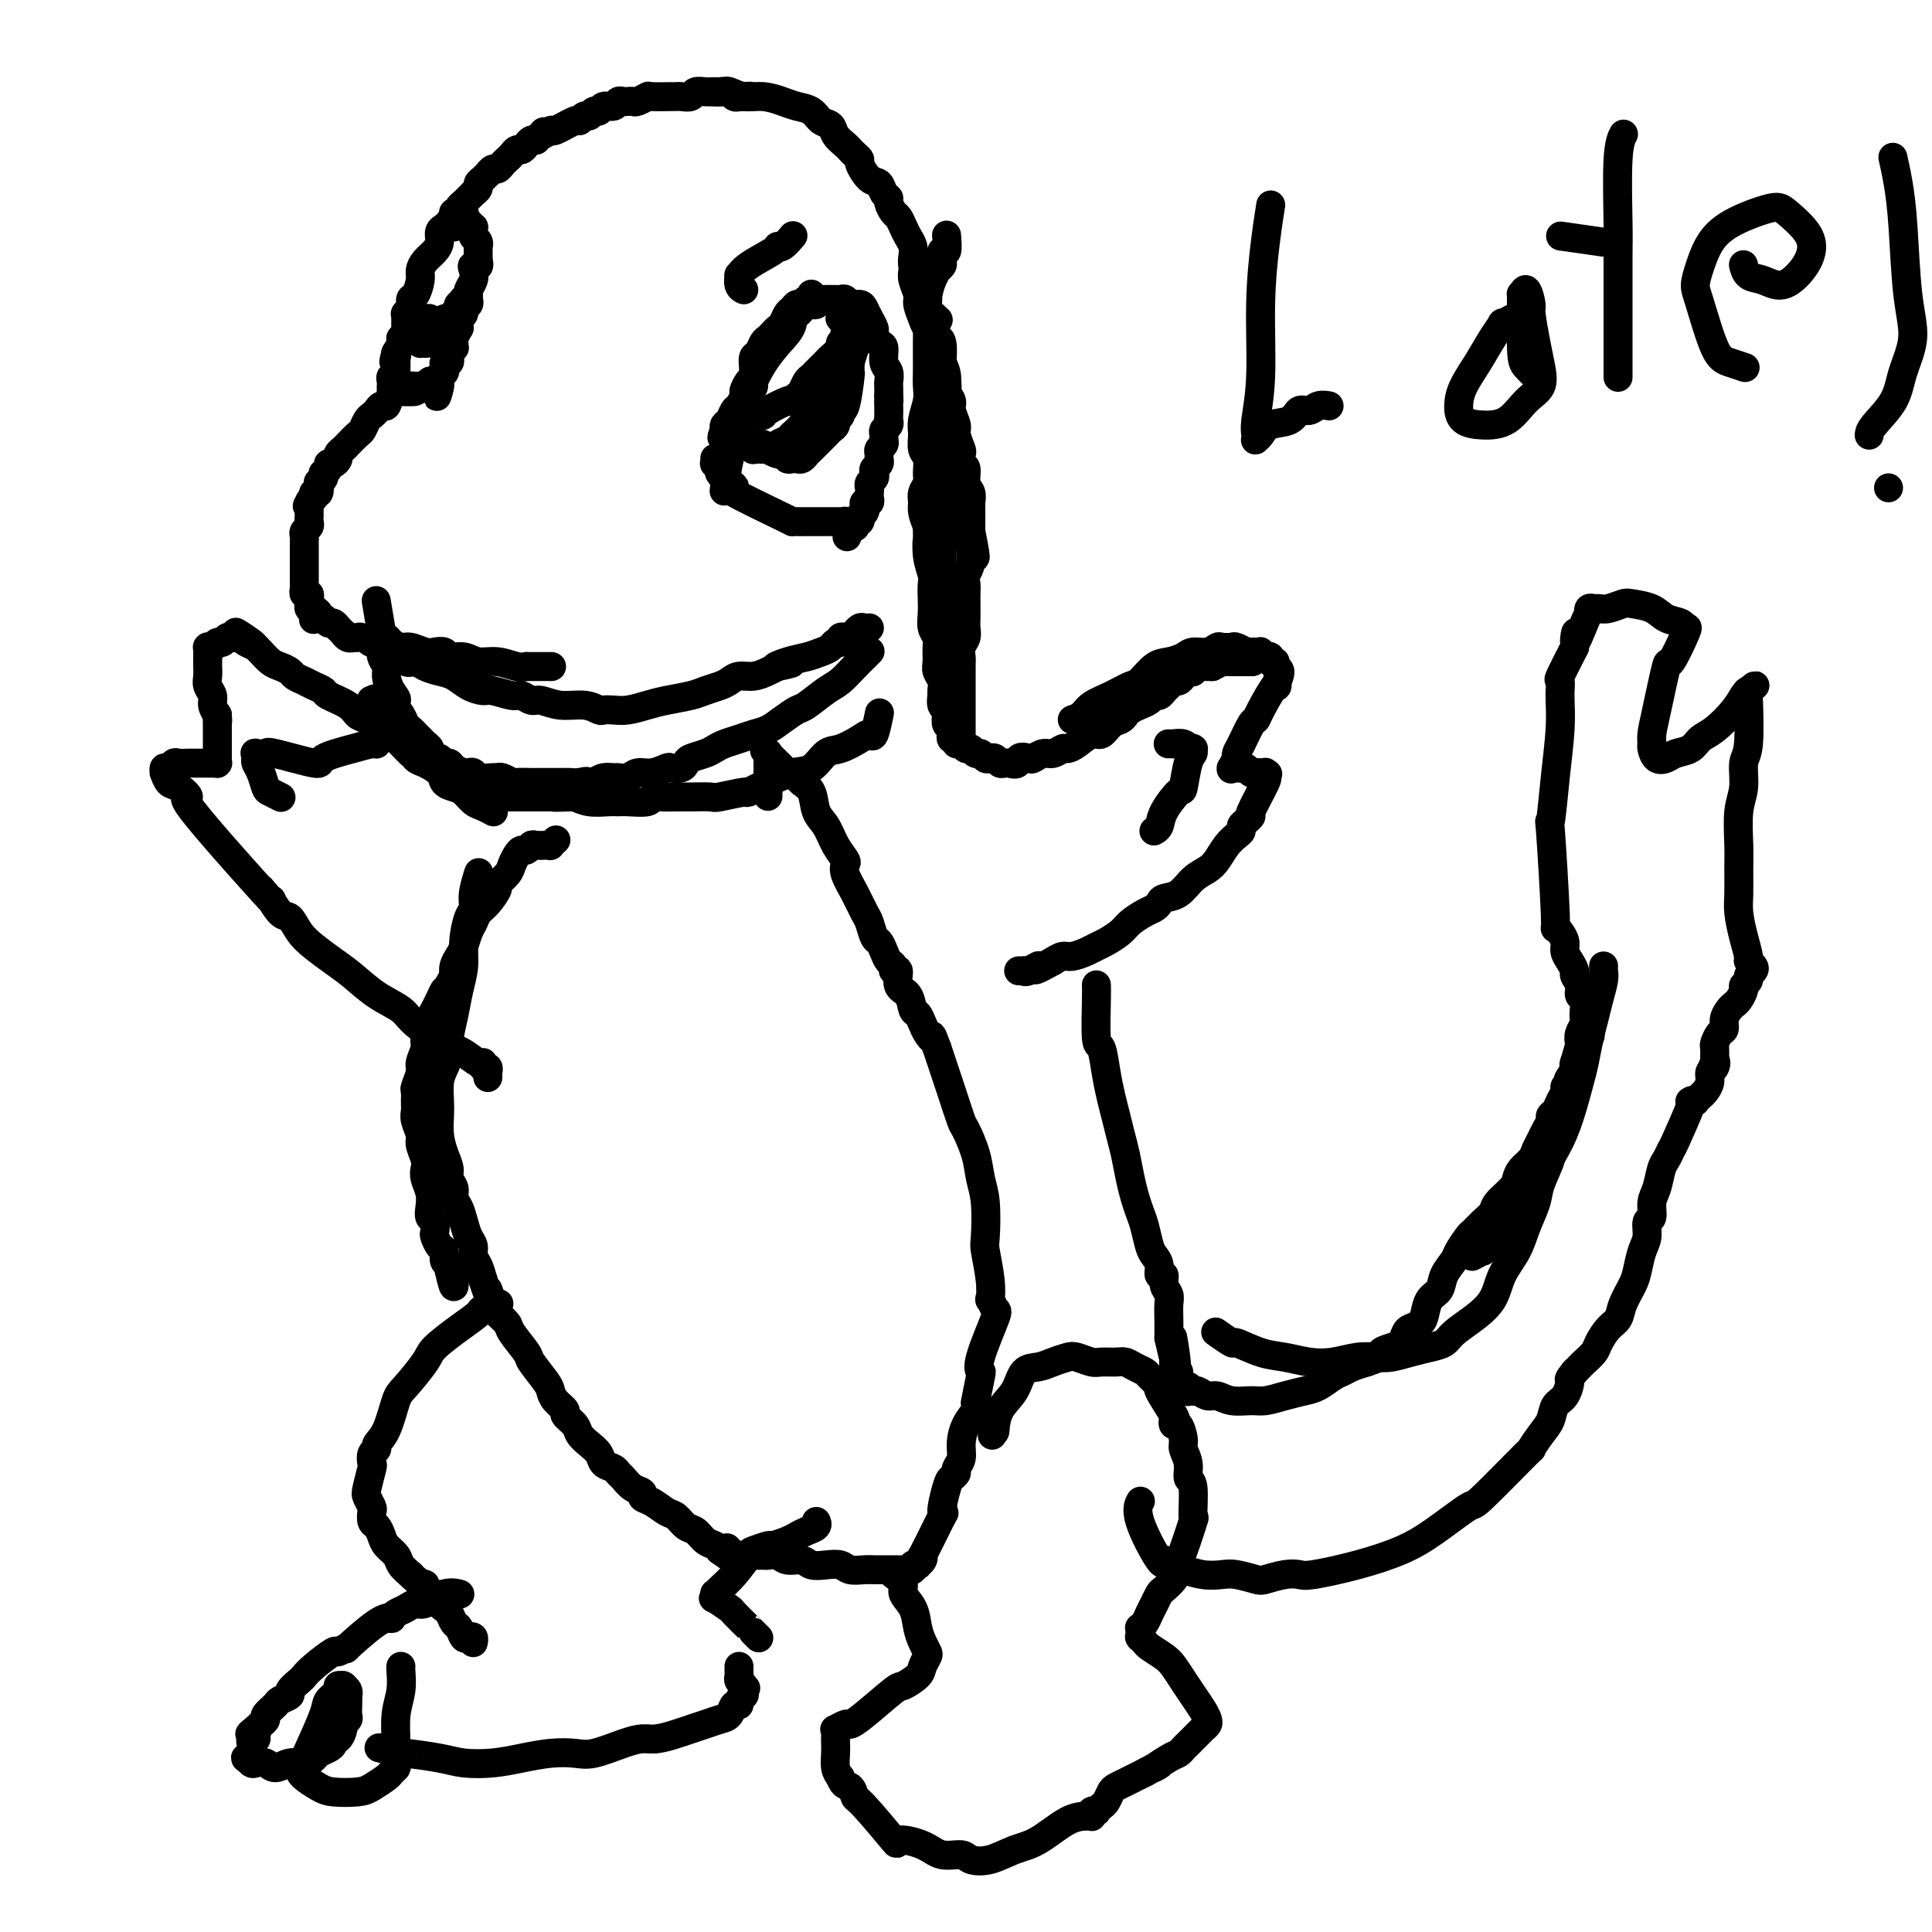 <svg viewBox='0 0 400 400' version='1.1' xmlns='http://www.w3.org/2000/svg' xmlns:xlink='http://www.w3.org/1999/xlink'><g fill='none' stroke='#000000' stroke-width='6' stroke-linecap='round' stroke-linejoin='round'><path d='M94,47c0.423,-0.876 0.845,-1.752 1,-2c0.155,-0.248 0.042,0.130 0,0c-0.042,-0.130 -0.012,-0.770 0,-1c0.012,-0.230 0.007,-0.052 0,0c-0.007,0.052 -0.017,-0.024 0,0c0.017,0.024 0.061,0.146 0,0c-0.061,-0.146 -0.228,-0.560 0,-1c0.228,-0.440 0.850,-0.907 1,-1c0.150,-0.093 -0.171,0.186 0,0c0.171,-0.186 0.834,-0.837 1,-1c0.166,-0.163 -0.167,0.164 0,0c0.167,-0.164 0.832,-0.817 1,-1c0.168,-0.183 -0.161,0.105 0,0c0.161,-0.105 0.813,-0.601 1,-1c0.187,-0.399 -0.090,-0.699 0,-1c0.090,-0.301 0.549,-0.602 1,-1c0.451,-0.398 0.894,-0.894 1,-1c0.106,-0.106 -0.126,0.179 0,0c0.126,-0.179 0.611,-0.821 1,-1c0.389,-0.179 0.682,0.106 1,0c0.318,-0.106 0.663,-0.602 1,-1c0.337,-0.398 0.668,-0.698 1,-1c0.332,-0.302 0.666,-0.606 1,-1c0.334,-0.394 0.667,-0.876 1,-1c0.333,-0.124 0.667,0.111 1,0c0.333,-0.111 0.667,-0.568 1,-1c0.333,-0.432 0.667,-0.838 1,-1c0.333,-0.162 0.667,-0.081 1,0'/><path d='M111,29c2.735,-2.941 1.072,-1.295 1,-1c-0.072,0.295 1.448,-0.762 2,-1c0.552,-0.238 0.137,0.344 1,0c0.863,-0.344 3.005,-1.613 4,-2c0.995,-0.387 0.844,0.108 1,0c0.156,-0.108 0.618,-0.817 1,-1c0.382,-0.183 0.683,0.162 1,0c0.317,-0.162 0.648,-0.832 1,-1c0.352,-0.168 0.724,0.165 1,0c0.276,-0.165 0.455,-0.829 1,-1c0.545,-0.171 1.456,0.150 2,0c0.544,-0.150 0.722,-0.771 1,-1c0.278,-0.229 0.656,-0.065 1,0c0.344,0.065 0.652,0.032 1,0c0.348,-0.032 0.734,-0.061 1,0c0.266,0.061 0.410,0.213 1,0c0.590,-0.213 1.624,-0.789 2,-1c0.376,-0.211 0.094,-0.055 1,0c0.906,0.055 3.001,0.011 4,0c0.999,-0.011 0.900,0.011 1,0c0.100,-0.011 0.397,-0.056 1,0c0.603,0.056 1.513,0.211 2,0c0.487,-0.211 0.550,-0.790 1,-1c0.450,-0.210 1.286,-0.053 2,0c0.714,0.053 1.304,0.000 2,0c0.696,-0.000 1.496,0.051 2,0c0.504,-0.051 0.713,-0.206 1,0c0.287,0.206 0.654,0.773 1,1c0.346,0.227 0.673,0.113 1,0'/><path d='M153,20c4.090,-0.155 1.814,-0.041 1,0c-0.814,0.041 -0.166,0.011 0,0c0.166,-0.011 -0.151,-0.003 0,0c0.151,0.003 0.772,0.001 1,0c0.228,-0.001 0.065,-0.000 0,0c-0.065,0.000 -0.033,0.000 0,0'/><path d='M94,44c-0.009,0.002 -0.017,0.005 0,0c0.017,-0.005 0.060,-0.016 0,0c-0.060,0.016 -0.222,0.061 0,0c0.222,-0.061 0.829,-0.228 1,0c0.171,0.228 -0.094,0.850 0,1c0.094,0.150 0.547,-0.171 1,0c0.453,0.171 0.906,0.833 1,1c0.094,0.167 -0.172,-0.163 0,0c0.172,0.163 0.782,0.817 1,1c0.218,0.183 0.044,-0.105 0,0c-0.044,0.105 0.041,0.601 0,1c-0.041,0.399 -0.207,0.699 0,1c0.207,0.301 0.788,0.603 1,1c0.212,0.397 0.057,0.890 0,1c-0.057,0.110 -0.015,-0.163 0,0c0.015,0.163 0.004,0.761 0,1c-0.004,0.239 -0.001,0.120 0,0c0.001,-0.120 0.000,-0.242 0,0c-0.000,0.242 -0.000,0.848 0,1c0.000,0.152 0.000,-0.151 0,0c-0.000,0.151 -0.000,0.758 0,1c0.000,0.242 0.000,0.121 0,0'/><path d='M99,54c0.551,1.738 -0.570,1.081 -1,1c-0.430,-0.081 -0.168,0.412 0,1c0.168,0.588 0.242,1.271 0,2c-0.242,0.729 -0.801,1.505 -1,2c-0.199,0.495 -0.038,0.710 0,1c0.038,0.290 -0.046,0.655 0,1c0.046,0.345 0.223,0.669 0,1c-0.223,0.331 -0.845,0.667 -1,1c-0.155,0.333 0.156,0.662 0,1c-0.156,0.338 -0.778,0.686 -1,1c-0.222,0.314 -0.045,0.595 0,1c0.045,0.405 -0.041,0.936 0,1c0.041,0.064 0.208,-0.337 0,0c-0.208,0.337 -0.791,1.414 -1,2c-0.209,0.586 -0.042,0.682 0,1c0.042,0.318 -0.040,0.860 0,1c0.040,0.140 0.203,-0.121 0,0c-0.203,0.121 -0.772,0.625 -1,1c-0.228,0.375 -0.114,0.623 0,1c0.114,0.377 0.227,0.885 0,1c-0.227,0.115 -0.793,-0.162 -1,0c-0.207,0.162 -0.056,0.762 0,1c0.056,0.238 0.016,0.115 0,0c-0.016,-0.115 -0.008,-0.223 0,0c0.008,0.223 0.016,0.777 0,1c-0.016,0.223 -0.057,0.115 0,0c0.057,-0.115 0.211,-0.238 0,0c-0.211,0.238 -0.789,0.837 -1,1c-0.211,0.163 -0.057,-0.110 0,0c0.057,0.110 0.016,0.603 0,1c-0.016,0.397 -0.008,0.699 0,1'/><path d='M91,80c-1.177,4.038 -0.119,1.135 0,0c0.119,-1.135 -0.700,-0.500 -1,0c-0.300,0.500 -0.080,0.866 0,1c0.080,0.134 0.022,0.036 0,0c-0.022,-0.036 -0.006,-0.010 0,0c0.006,0.010 0.002,0.003 0,0c-0.002,-0.003 -0.001,-0.001 0,0'/><path d='M96,44c-0.032,0.030 -0.064,0.060 0,0c0.064,-0.060 0.224,-0.209 0,0c-0.224,0.209 -0.833,0.777 -1,1c-0.167,0.223 0.109,0.100 0,0c-0.109,-0.100 -0.603,-0.179 -1,0c-0.397,0.179 -0.697,0.614 -1,1c-0.303,0.386 -0.610,0.722 -1,1c-0.390,0.278 -0.865,0.497 -1,1c-0.135,0.503 0.070,1.288 0,2c-0.070,0.712 -0.414,1.350 -1,2c-0.586,0.650 -1.415,1.311 -2,2c-0.585,0.689 -0.926,1.407 -1,2c-0.074,0.593 0.120,1.063 0,2c-0.120,0.937 -0.554,2.341 -1,3c-0.446,0.659 -0.904,0.573 -1,1c-0.096,0.427 0.170,1.368 0,2c-0.170,0.632 -0.778,0.957 -1,1c-0.222,0.043 -0.060,-0.195 0,0c0.060,0.195 0.016,0.822 0,1c-0.016,0.178 -0.005,-0.093 0,0c0.005,0.093 0.002,0.551 0,1c-0.002,0.449 -0.005,0.890 0,1c0.005,0.110 0.016,-0.112 0,0c-0.016,0.112 -0.061,0.559 0,1c0.061,0.441 0.226,0.875 0,1c-0.226,0.125 -0.844,-0.059 -1,0c-0.156,0.059 0.150,0.362 0,1c-0.150,0.638 -0.757,1.611 -1,2c-0.243,0.389 -0.121,0.195 0,0'/><path d='M82,73c-0.928,3.167 -0.249,1.584 0,1c0.249,-0.584 0.067,-0.170 0,0c-0.067,0.170 -0.018,0.097 0,0c0.018,-0.097 0.005,-0.218 0,0c-0.005,0.218 -0.001,0.776 0,1c0.001,0.224 0.000,0.115 0,0c-0.000,-0.115 0.001,-0.237 0,0c-0.001,0.237 -0.004,0.833 0,1c0.004,0.167 0.015,-0.096 0,0c-0.015,0.096 -0.057,0.552 0,1c0.057,0.448 0.211,0.890 0,1c-0.211,0.110 -0.789,-0.110 -1,0c-0.211,0.110 -0.057,0.551 0,1c0.057,0.449 0.015,0.905 0,1c-0.015,0.095 -0.004,-0.171 0,0c0.004,0.171 0.001,0.778 0,1c-0.001,0.222 -0.000,0.060 0,0c0.000,-0.060 0.000,-0.017 0,0c-0.000,0.017 -0.000,0.009 0,0'/><path d='M89,67c-0.000,0.000 -0.001,0.000 0,0c0.001,-0.000 0.003,-0.000 0,0c-0.003,0.000 -0.012,0.001 0,0c0.012,-0.001 0.045,-0.004 0,0c-0.045,0.004 -0.167,0.016 0,0c0.167,-0.016 0.623,-0.061 1,0c0.377,0.061 0.674,0.226 1,0c0.326,-0.226 0.679,-0.844 1,-1c0.321,-0.156 0.608,0.150 1,0c0.392,-0.150 0.890,-0.757 1,-1c0.110,-0.243 -0.167,-0.121 0,0c0.167,0.121 0.777,0.242 1,0c0.223,-0.242 0.059,-0.849 0,-1c-0.059,-0.151 -0.012,0.152 0,0c0.012,-0.152 -0.011,-0.758 0,-1c0.011,-0.242 0.055,-0.118 0,0c-0.055,0.118 -0.210,0.231 0,0c0.210,-0.231 0.785,-0.807 1,-1c0.215,-0.193 0.069,-0.003 0,0c-0.069,0.003 -0.060,-0.181 0,0c0.060,0.181 0.171,0.728 0,1c-0.171,0.272 -0.623,0.269 -1,1c-0.377,0.731 -0.678,2.197 -1,3c-0.322,0.803 -0.663,0.944 -1,1c-0.337,0.056 -0.668,0.028 -1,0'/><path d='M92,68c-0.559,1.154 0.042,1.040 0,1c-0.042,-0.040 -0.728,-0.007 -1,0c-0.272,0.007 -0.129,-0.012 0,0c0.129,0.012 0.246,0.056 0,0c-0.246,-0.056 -0.854,-0.211 -1,0c-0.146,0.211 0.171,0.788 0,1c-0.171,0.212 -0.831,0.061 -1,0c-0.169,-0.061 0.152,-0.030 0,0c-0.152,0.030 -0.777,0.061 -1,0c-0.223,-0.061 -0.046,-0.213 0,0c0.046,0.213 -0.040,0.790 0,1c0.040,0.210 0.207,0.052 0,0c-0.207,-0.052 -0.788,0.002 -1,0c-0.212,-0.002 -0.057,-0.060 0,0c0.057,0.060 0.014,0.236 0,0c-0.014,-0.236 -0.000,-0.885 0,-1c0.000,-0.115 -0.014,0.305 0,0c0.014,-0.305 0.055,-1.335 0,-2c-0.055,-0.665 -0.207,-0.964 0,-1c0.207,-0.036 0.774,0.191 1,0c0.226,-0.191 0.112,-0.798 0,-1c-0.112,-0.202 -0.223,0.003 0,0c0.223,-0.003 0.778,-0.212 1,0c0.222,0.212 0.111,0.845 0,1c-0.111,0.155 -0.222,-0.169 0,0c0.222,0.169 0.778,0.830 1,1c0.222,0.170 0.112,-0.151 0,0c-0.112,0.151 -0.226,0.772 0,1c0.226,0.228 0.792,0.061 1,0c0.208,-0.061 0.060,-0.018 0,0c-0.060,0.018 -0.030,0.009 0,0'/><path d='M91,69c0.758,0.297 1.653,-0.460 2,-1c0.347,-0.540 0.146,-0.863 0,-1c-0.146,-0.137 -0.235,-0.089 0,0c0.235,0.089 0.796,0.220 1,0c0.204,-0.220 0.051,-0.792 0,-1c-0.051,-0.208 0.002,-0.053 0,0c-0.002,0.053 -0.057,0.003 0,0c0.057,-0.003 0.226,0.040 0,0c-0.226,-0.040 -0.848,-0.164 -1,0c-0.152,0.164 0.166,0.617 0,1c-0.166,0.383 -0.815,0.695 -1,1c-0.185,0.305 0.095,0.604 0,1c-0.095,0.396 -0.565,0.891 -1,1c-0.435,0.109 -0.834,-0.167 -1,0c-0.166,0.167 -0.097,0.777 0,1c0.097,0.223 0.222,0.060 0,0c-0.222,-0.060 -0.792,-0.016 -1,0c-0.208,0.016 -0.056,0.004 0,0c0.056,-0.004 0.015,-0.001 0,0c-0.015,0.001 -0.004,0.000 0,0c0.004,-0.000 0.001,-0.000 0,0c-0.001,0.000 -0.000,0.000 0,0c0.000,-0.000 0.000,-0.000 0,0c-0.000,0.000 -0.000,0.000 0,0c0.000,-0.000 0.000,-0.000 0,0'/><path d='M91,79c-0.033,0.000 -0.065,0.000 0,0c0.065,-0.000 0.229,-0.001 0,0c-0.229,0.001 -0.850,0.004 -1,0c-0.150,-0.004 0.170,-0.015 0,0c-0.170,0.015 -0.829,0.057 -1,0c-0.171,-0.057 0.146,-0.211 0,0c-0.146,0.211 -0.756,0.788 -1,1c-0.244,0.212 -0.121,0.061 0,0c0.121,-0.061 0.239,-0.030 0,0c-0.239,0.030 -0.835,0.061 -1,0c-0.165,-0.061 0.099,-0.212 0,0c-0.099,0.212 -0.562,0.789 -1,1c-0.438,0.211 -0.849,0.057 -1,0c-0.151,-0.057 -0.040,-0.015 0,0c0.040,0.015 0.011,0.004 0,0c-0.011,-0.004 -0.003,-0.001 0,0c0.003,0.001 0.001,0.000 0,0c-0.001,-0.000 -0.000,-0.000 0,0c0.000,0.000 0.000,0.000 0,0'/><path d='M86,80c0.009,0.002 0.019,0.004 0,0c-0.019,-0.004 -0.066,-0.015 0,0c0.066,0.015 0.244,0.056 0,0c-0.244,-0.056 -0.909,-0.210 -1,0c-0.091,0.210 0.393,0.782 0,1c-0.393,0.218 -1.663,0.082 -2,0c-0.337,-0.082 0.261,-0.110 0,0c-0.261,0.110 -1.379,0.358 -2,1c-0.621,0.642 -0.744,1.676 -1,2c-0.256,0.324 -0.646,-0.064 -1,0c-0.354,0.064 -0.671,0.579 -1,1c-0.329,0.421 -0.669,0.746 -1,1c-0.331,0.254 -0.652,0.435 -1,1c-0.348,0.565 -0.724,1.513 -1,2c-0.276,0.487 -0.451,0.511 -1,1c-0.549,0.489 -1.470,1.441 -2,2c-0.530,0.559 -0.668,0.723 -1,1c-0.332,0.277 -0.859,0.665 -1,1c-0.141,0.335 0.102,0.615 0,1c-0.102,0.385 -0.549,0.873 -1,1c-0.451,0.127 -0.904,-0.107 -1,0c-0.096,0.107 0.167,0.555 0,1c-0.167,0.445 -0.763,0.888 -1,1c-0.237,0.112 -0.115,-0.106 0,0c0.115,0.106 0.223,0.535 0,1c-0.223,0.465 -0.778,0.964 -1,1c-0.222,0.036 -0.111,-0.392 0,0c0.111,0.392 0.222,1.606 0,2c-0.222,0.394 -0.778,-0.030 -1,0c-0.222,0.030 -0.111,0.515 0,1'/><path d='M65,103c-2.083,2.870 -1.290,1.543 -1,1c0.290,-0.543 0.078,-0.304 0,0c-0.078,0.304 -0.021,0.673 0,1c0.021,0.327 0.007,0.612 0,1c-0.007,0.388 -0.006,0.877 0,1c0.006,0.123 0.016,-0.122 0,0c-0.016,0.122 -0.057,0.610 0,1c0.057,0.390 0.211,0.682 0,1c-0.211,0.318 -0.789,0.663 -1,1c-0.211,0.337 -0.057,0.668 0,1c0.057,0.332 0.015,0.666 0,1c-0.015,0.334 -0.004,0.666 0,1c0.004,0.334 0.001,0.668 0,1c-0.001,0.332 -0.000,0.663 0,1c0.000,0.337 0.000,0.682 0,1c-0.000,0.318 -0.000,0.611 0,1c0.000,0.389 0.000,0.874 0,1c-0.000,0.126 0.000,-0.107 0,0c-0.000,0.107 -0.000,0.555 0,1c0.000,0.445 0.000,0.889 0,1c-0.000,0.111 -0.001,-0.110 0,0c0.001,0.110 0.004,0.551 0,1c-0.004,0.449 -0.015,0.908 0,1c0.015,0.092 0.057,-0.181 0,0c-0.057,0.181 -0.211,0.818 0,1c0.211,0.182 0.788,-0.091 1,0c0.212,0.091 0.060,0.547 0,1c-0.060,0.453 -0.026,0.905 0,1c0.026,0.095 0.046,-0.167 0,0c-0.046,0.167 -0.156,0.762 0,1c0.156,0.238 0.578,0.119 1,0'/><path d='M65,126c-0.064,3.802 -0.224,1.807 0,1c0.224,-0.807 0.833,-0.428 1,0c0.167,0.428 -0.109,0.903 0,1c0.109,0.097 0.603,-0.185 1,0c0.397,0.185 0.699,0.838 1,1c0.301,0.162 0.602,-0.168 1,0c0.398,0.168 0.894,0.833 1,1c0.106,0.167 -0.178,-0.166 0,0c0.178,0.166 0.817,0.829 1,1c0.183,0.171 -0.091,-0.150 0,0c0.091,0.150 0.548,0.771 1,1c0.452,0.229 0.900,0.065 1,0c0.100,-0.065 -0.149,-0.033 0,0c0.149,0.033 0.696,0.065 1,0c0.304,-0.065 0.365,-0.228 1,0c0.635,0.228 1.844,0.846 2,1c0.156,0.154 -0.742,-0.154 0,0c0.742,0.154 3.123,0.772 4,1c0.877,0.228 0.251,0.065 0,0c-0.251,-0.065 -0.125,-0.033 0,0'/><path d='M79,132c0.026,-0.006 0.052,-0.012 0,0c-0.052,0.012 -0.181,0.041 0,0c0.181,-0.041 0.671,-0.151 1,0c0.329,0.151 0.496,0.563 1,1c0.504,0.437 1.343,0.901 2,1c0.657,0.099 1.130,-0.165 2,0c0.870,0.165 2.137,0.761 3,1c0.863,0.239 1.322,0.121 2,0c0.678,-0.121 1.577,-0.244 2,0c0.423,0.244 0.371,0.854 1,1c0.629,0.146 1.938,-0.171 3,0c1.062,0.171 1.877,0.830 3,1c1.123,0.170 2.552,-0.151 4,0c1.448,0.151 2.913,0.772 4,1c1.087,0.228 1.796,0.061 2,0c0.204,-0.061 -0.095,-0.016 0,0c0.095,0.016 0.586,0.004 1,0c0.414,-0.004 0.752,-0.001 1,0c0.248,0.001 0.406,0.000 1,0c0.594,-0.000 1.623,-0.000 2,0c0.377,0.000 0.101,0.000 0,0c-0.101,-0.000 -0.029,-0.000 0,0c0.029,0.000 0.014,0.000 0,0'/><path d='M79,134c0.471,0.406 0.941,0.812 1,1c0.059,0.188 -0.294,0.158 0,0c0.294,-0.158 1.237,-0.446 2,0c0.763,0.446 1.348,1.624 2,2c0.652,0.376 1.370,-0.050 2,0c0.630,0.050 1.170,0.578 2,1c0.830,0.422 1.949,0.739 3,1c1.051,0.261 2.032,0.466 3,1c0.968,0.534 1.922,1.396 3,2c1.078,0.604 2.281,0.951 3,1c0.719,0.049 0.954,-0.198 2,0c1.046,0.198 2.904,0.842 4,1c1.096,0.158 1.430,-0.169 2,0c0.570,0.169 1.375,0.834 2,1c0.625,0.166 1.070,-0.166 2,0c0.930,0.166 2.346,0.829 4,1c1.654,0.171 3.548,-0.149 5,0c1.452,0.149 2.464,0.769 3,1c0.536,0.231 0.595,0.073 1,0c0.405,-0.073 1.155,-0.061 2,0c0.845,0.061 1.787,0.171 3,0c1.213,-0.171 2.699,-0.623 4,-1c1.301,-0.377 2.418,-0.678 4,-1c1.582,-0.322 3.631,-0.665 5,-1c1.369,-0.335 2.060,-0.663 3,-1c0.940,-0.337 2.128,-0.682 3,-1c0.872,-0.318 1.427,-0.610 2,-1c0.573,-0.390 1.164,-0.878 2,-1c0.836,-0.122 1.917,0.121 3,0c1.083,-0.121 2.166,-0.606 3,-1c0.834,-0.394 1.417,-0.697 2,-1'/><path d='M161,138c5.657,-1.344 1.298,-0.205 0,0c-1.298,0.205 0.464,-0.523 2,-1c1.536,-0.477 2.846,-0.701 4,-1c1.154,-0.299 2.151,-0.672 3,-1c0.849,-0.328 1.551,-0.610 2,-1c0.449,-0.390 0.645,-0.888 1,-1c0.355,-0.112 0.870,0.162 1,0c0.130,-0.162 -0.124,-0.760 0,-1c0.124,-0.240 0.625,-0.121 1,0c0.375,0.121 0.625,0.243 1,0c0.375,-0.243 0.875,-0.850 1,-1c0.125,-0.150 -0.124,0.156 0,0c0.124,-0.156 0.622,-0.774 1,-1c0.378,-0.226 0.637,-0.061 1,0c0.363,0.061 0.829,0.016 1,0c0.171,-0.016 0.046,-0.004 0,0c-0.046,0.004 -0.012,0.001 0,0c0.012,-0.001 0.003,-0.000 0,0c-0.003,0.000 -0.001,0.000 0,0c0.001,-0.000 0.000,-0.000 0,0'/><path d='M148,19c-0.070,-0.009 -0.140,-0.017 0,0c0.140,0.017 0.491,0.060 1,0c0.509,-0.060 1.174,-0.223 2,0c0.826,0.223 1.811,0.832 3,1c1.189,0.168 2.583,-0.106 4,0c1.417,0.106 2.856,0.591 4,1c1.144,0.409 1.993,0.742 3,1c1.007,0.258 2.171,0.440 3,1c0.829,0.560 1.321,1.498 2,2c0.679,0.502 1.543,0.568 2,1c0.457,0.432 0.505,1.230 1,2c0.495,0.770 1.438,1.514 2,2c0.562,0.486 0.745,0.715 1,1c0.255,0.285 0.583,0.624 1,1c0.417,0.376 0.923,0.787 1,1c0.077,0.213 -0.277,0.228 0,1c0.277,0.772 1.184,2.300 2,3c0.816,0.700 1.542,0.573 2,1c0.458,0.427 0.647,1.409 1,2c0.353,0.591 0.868,0.791 1,1c0.132,0.209 -0.120,0.426 0,1c0.120,0.574 0.610,1.505 1,2c0.390,0.495 0.679,0.555 1,1c0.321,0.445 0.674,1.274 1,2c0.326,0.726 0.626,1.349 1,2c0.374,0.651 0.822,1.329 1,2c0.178,0.671 0.086,1.334 0,2c-0.086,0.666 -0.168,1.333 0,2c0.168,0.667 0.584,1.333 1,2'/><path d='M190,57c1.305,2.957 1.067,1.849 1,2c-0.067,0.151 0.035,1.560 0,2c-0.035,0.440 -0.208,-0.091 0,0c0.208,0.091 0.795,0.802 1,1c0.205,0.198 0.027,-0.118 0,0c-0.027,0.118 0.096,0.671 0,1c-0.096,0.329 -0.410,0.435 0,1c0.410,0.565 1.546,1.590 2,2c0.454,0.410 0.227,0.205 0,0'/><path d='M196,49c0.008,0.095 0.016,0.190 0,0c-0.016,-0.190 -0.056,-0.665 0,0c0.056,0.665 0.207,2.469 0,3c-0.207,0.531 -0.773,-0.213 -1,0c-0.227,0.213 -0.116,1.382 0,2c0.116,0.618 0.238,0.684 0,1c-0.238,0.316 -0.834,0.881 -1,1c-0.166,0.119 0.099,-0.208 0,0c-0.099,0.208 -0.562,0.951 -1,2c-0.438,1.049 -0.849,2.405 -1,4c-0.151,1.595 -0.041,3.428 0,5c0.041,1.572 0.012,2.884 0,4c-0.012,1.116 -0.007,2.035 0,3c0.007,0.965 0.016,1.976 0,3c-0.016,1.024 -0.058,2.060 0,3c0.058,0.940 0.216,1.784 0,3c-0.216,1.216 -0.804,2.805 -1,4c-0.196,1.195 0.001,1.997 0,3c-0.001,1.003 -0.200,2.208 0,3c0.200,0.792 0.800,1.171 1,2c0.200,0.829 0.000,2.108 0,3c-0.000,0.892 0.199,1.396 0,2c-0.199,0.604 -0.796,1.306 -1,2c-0.204,0.694 -0.017,1.379 0,2c0.017,0.621 -0.138,1.177 0,2c0.138,0.823 0.569,1.911 1,3'/><path d='M192,109c0.016,7.827 0.057,3.896 0,3c-0.057,-0.896 -0.211,1.243 0,3c0.211,1.757 0.788,3.132 1,4c0.212,0.868 0.061,1.230 0,2c-0.061,0.770 -0.030,1.948 0,3c0.030,1.052 0.061,1.976 0,3c-0.061,1.024 -0.214,2.147 0,3c0.214,0.853 0.793,1.436 1,2c0.207,0.564 0.041,1.111 0,2c-0.041,0.889 0.042,2.121 0,3c-0.042,0.879 -0.208,1.405 0,2c0.208,0.595 0.792,1.259 1,2c0.208,0.741 0.042,1.559 0,2c-0.042,0.441 0.040,0.504 0,1c-0.040,0.496 -0.203,1.425 0,2c0.203,0.575 0.772,0.795 1,1c0.228,0.205 0.114,0.394 0,1c-0.114,0.606 -0.228,1.630 0,2c0.228,0.370 0.797,0.085 1,0c0.203,-0.085 0.040,0.030 0,0c-0.040,-0.030 0.042,-0.204 0,0c-0.042,0.204 -0.207,0.787 0,1c0.207,0.213 0.788,0.057 1,0c0.212,-0.057 0.057,-0.015 0,0c-0.057,0.015 -0.016,0.004 0,0c0.016,-0.004 0.008,-0.002 0,0'/><path d='M406,29c3.585,-3.027 7.170,-6.053 9,-8c1.830,-1.947 1.906,-2.814 3,-4c1.094,-1.186 3.207,-2.692 5,-5c1.793,-2.308 3.265,-5.417 5,-8c1.735,-2.583 3.733,-4.640 5,-6c1.267,-1.360 1.803,-2.022 3,-4c1.197,-1.978 3.057,-5.272 4,-7c0.943,-1.728 0.971,-1.888 1,-2c0.029,-0.112 0.060,-0.175 0,0c-0.060,0.175 -0.212,0.587 0,1c0.212,0.413 0.789,0.828 1,1c0.211,0.172 0.056,0.103 0,0c-0.056,-0.103 -0.014,-0.240 0,0c0.014,0.240 0.000,0.856 0,1c-0.000,0.144 0.013,-0.186 0,0c-0.013,0.186 -0.053,0.887 0,1c0.053,0.113 0.200,-0.363 1,-1c0.800,-0.637 2.254,-1.435 3,-2c0.746,-0.565 0.784,-0.898 1,-1c0.216,-0.102 0.610,0.028 1,0c0.390,-0.028 0.776,-0.212 2,0c1.224,0.212 3.287,0.820 4,1c0.713,0.180 0.078,-0.070 1,0c0.922,0.070 3.402,0.458 5,1c1.598,0.542 2.315,1.238 3,2c0.685,0.762 1.338,1.590 2,2c0.662,0.410 1.332,0.403 2,1c0.668,0.597 1.334,1.799 2,3'/><path d='M469,-5c1.553,1.480 0.935,1.181 1,1c0.065,-0.181 0.812,-0.244 3,3c2.188,3.244 5.816,9.794 7,12c1.184,2.206 -0.078,0.066 0,0c0.078,-0.066 1.495,1.941 2,3c0.505,1.059 0.097,1.170 1,2c0.903,0.830 3.115,2.380 4,3c0.885,0.620 0.442,0.310 0,0'/><path d='M189,54c-0.001,-0.119 -0.001,-0.237 0,0c0.001,0.237 0.004,0.830 0,1c-0.004,0.170 -0.016,-0.083 0,0c0.016,0.083 0.060,0.501 0,1c-0.060,0.499 -0.225,1.077 0,2c0.225,0.923 0.838,2.190 1,3c0.162,0.810 -0.129,1.162 0,2c0.129,0.838 0.678,2.163 1,3c0.322,0.837 0.416,1.186 1,2c0.584,0.814 1.658,2.095 2,3c0.342,0.905 -0.048,1.436 0,2c0.048,0.564 0.534,1.161 1,2c0.466,0.839 0.914,1.920 1,3c0.086,1.080 -0.188,2.161 0,3c0.188,0.839 0.839,1.437 1,2c0.161,0.563 -0.167,1.091 0,2c0.167,0.909 0.828,2.198 1,3c0.172,0.802 -0.146,1.116 0,2c0.146,0.884 0.756,2.338 1,3c0.244,0.662 0.122,0.533 0,1c-0.122,0.467 -0.243,1.530 0,2c0.243,0.470 0.850,0.348 1,1c0.150,0.652 -0.156,2.079 0,3c0.156,0.921 0.774,1.335 1,2c0.226,0.665 0.061,1.580 0,2c-0.061,0.420 -0.016,0.344 0,1c0.016,0.656 0.005,2.045 0,3c-0.005,0.955 -0.002,1.478 0,2'/><path d='M201,110c1.840,9.203 0.441,4.209 0,3c-0.441,-1.209 0.078,1.366 0,3c-0.078,1.634 -0.753,2.328 -1,3c-0.247,0.672 -0.066,1.321 0,2c0.066,0.679 0.019,1.389 0,2c-0.019,0.611 -0.009,1.122 0,2c0.009,0.878 0.016,2.123 0,3c-0.016,0.877 -0.057,1.386 0,2c0.057,0.614 0.211,1.332 0,2c-0.211,0.668 -0.789,1.288 -1,2c-0.211,0.712 -0.057,1.518 0,2c0.057,0.482 0.015,0.640 0,2c-0.015,1.360 -0.004,3.923 0,5c0.004,1.077 0.001,0.670 0,1c-0.001,0.330 -0.000,1.399 0,2c0.000,0.601 0.000,0.735 0,1c-0.000,0.265 -0.000,0.663 0,1c0.000,0.337 0.000,0.615 0,1c-0.000,0.385 -0.000,0.878 0,1c0.000,0.122 0.000,-0.126 0,0c-0.000,0.126 -0.000,0.626 0,1c0.000,0.374 0.000,0.622 0,1c-0.000,0.378 -0.000,0.886 0,1c0.000,0.114 0.000,-0.165 0,0c-0.000,0.165 -0.000,0.775 0,1c0.000,0.225 0.000,0.064 0,0c-0.000,-0.064 -0.000,-0.032 0,0'/><path d='M168,61c-0.002,-0.009 -0.003,-0.018 0,0c0.003,0.018 0.012,0.061 0,0c-0.012,-0.061 -0.045,-0.228 0,0c0.045,0.228 0.167,0.849 0,1c-0.167,0.151 -0.622,-0.168 -1,0c-0.378,0.168 -0.679,0.822 -1,1c-0.321,0.178 -0.663,-0.121 -1,0c-0.337,0.121 -0.668,0.662 -1,1c-0.332,0.338 -0.666,0.472 -1,1c-0.334,0.528 -0.667,1.450 -1,2c-0.333,0.550 -0.666,0.729 -1,1c-0.334,0.271 -0.668,0.635 -1,1c-0.332,0.365 -0.663,0.732 -1,1c-0.337,0.268 -0.679,0.439 -1,1c-0.321,0.561 -0.621,1.513 -1,2c-0.379,0.487 -0.836,0.511 -1,1c-0.164,0.489 -0.034,1.445 0,2c0.034,0.555 -0.029,0.711 0,1c0.029,0.289 0.148,0.711 0,1c-0.148,0.289 -0.565,0.443 -1,1c-0.435,0.557 -0.890,1.515 -1,2c-0.110,0.485 0.124,0.497 0,1c-0.124,0.503 -0.608,1.497 -1,2c-0.392,0.503 -0.693,0.516 -1,1c-0.307,0.484 -0.621,1.438 -1,2c-0.379,0.562 -0.823,0.732 -1,1c-0.177,0.268 -0.089,0.634 0,1'/><path d='M150,89c-1.083,2.654 -0.290,1.288 0,1c0.290,-0.288 0.078,0.501 0,1c-0.078,0.499 -0.021,0.707 0,1c0.021,0.293 0.006,0.671 0,1c-0.006,0.329 -0.001,0.609 0,1c0.001,0.391 0.000,0.893 0,1c-0.000,0.107 -0.000,-0.183 0,0c0.000,0.183 0.000,0.838 0,1c-0.000,0.162 -0.000,-0.168 0,0c0.000,0.168 0.000,0.834 0,1c-0.000,0.166 -0.000,-0.167 0,0c0.000,0.167 0.000,0.833 0,1c-0.000,0.167 -0.000,-0.166 0,0c0.000,0.166 0.000,0.831 0,1c-0.000,0.169 -0.001,-0.159 0,0c0.001,0.159 0.003,0.806 0,1c-0.003,0.194 -0.012,-0.066 0,0c0.012,0.066 0.044,0.457 0,1c-0.044,0.543 -0.163,1.236 0,0c0.163,-1.236 0.608,-4.402 1,-6c0.392,-1.598 0.732,-1.630 1,-3c0.268,-1.370 0.464,-4.079 1,-6c0.536,-1.921 1.412,-3.053 2,-4c0.588,-0.947 0.890,-1.707 1,-2c0.110,-0.293 0.030,-0.117 0,0c-0.030,0.117 -0.008,0.176 0,0c0.008,-0.176 0.004,-0.588 0,-1'/><path d='M156,79c2.454,-5.482 5.589,-8.186 7,-10c1.411,-1.814 1.099,-2.738 1,-3c-0.099,-0.262 0.015,0.136 0,0c-0.015,-0.136 -0.159,-0.807 0,-1c0.159,-0.193 0.621,0.093 1,0c0.379,-0.093 0.675,-0.565 1,-1c0.325,-0.435 0.678,-0.835 1,-1c0.322,-0.165 0.611,-0.097 1,0c0.389,0.097 0.878,0.222 1,0c0.122,-0.222 -0.122,-0.792 0,-1c0.122,-0.208 0.610,-0.056 1,0c0.390,0.056 0.682,0.014 1,0c0.318,-0.014 0.662,0.000 1,0c0.338,-0.000 0.672,-0.015 1,0c0.328,0.015 0.651,0.059 1,0c0.349,-0.059 0.723,-0.220 1,0c0.277,0.220 0.456,0.823 1,1c0.544,0.177 1.451,-0.070 2,0c0.549,0.070 0.738,0.457 1,1c0.262,0.543 0.596,1.243 1,2c0.404,0.757 0.878,1.572 1,2c0.122,0.428 -0.107,0.471 0,1c0.107,0.529 0.551,1.546 1,2c0.449,0.454 0.905,0.344 1,1c0.095,0.656 -0.171,2.076 0,3c0.171,0.924 0.778,1.351 1,2c0.222,0.649 0.060,1.521 0,2c-0.060,0.479 -0.017,0.565 0,1c0.017,0.435 0.009,1.217 0,2'/><path d='M184,82c0.155,1.742 0.043,1.097 0,1c-0.043,-0.097 -0.015,0.355 0,1c0.015,0.645 0.018,1.482 0,2c-0.018,0.518 -0.058,0.716 0,1c0.058,0.284 0.213,0.653 0,1c-0.213,0.347 -0.793,0.670 -1,1c-0.207,0.330 -0.041,0.666 0,1c0.041,0.334 -0.042,0.667 0,1c0.042,0.333 0.208,0.667 0,1c-0.208,0.333 -0.792,0.667 -1,1c-0.208,0.333 -0.042,0.667 0,1c0.042,0.333 -0.040,0.667 0,1c0.040,0.333 0.203,0.667 0,1c-0.203,0.333 -0.772,0.667 -1,1c-0.228,0.333 -0.113,0.667 0,1c0.113,0.333 0.226,0.666 0,1c-0.226,0.334 -0.792,0.668 -1,1c-0.208,0.332 -0.060,0.663 0,1c0.060,0.337 0.030,0.682 0,1c-0.030,0.318 -0.060,0.610 0,1c0.060,0.390 0.208,0.879 0,1c-0.208,0.121 -0.774,-0.126 -1,0c-0.226,0.126 -0.112,0.626 0,1c0.112,0.374 0.222,0.621 0,1c-0.222,0.379 -0.778,0.890 -1,1c-0.222,0.110 -0.111,-0.181 0,0c0.111,0.181 0.223,0.833 0,1c-0.223,0.167 -0.781,-0.151 -1,0c-0.219,0.151 -0.097,0.771 0,1c0.097,0.229 0.171,0.065 0,0c-0.171,-0.065 -0.585,-0.033 -1,0'/><path d='M176,109c-1.239,4.176 -0.336,1.115 0,0c0.336,-1.115 0.104,-0.285 0,0c-0.104,0.285 -0.079,0.024 0,0c0.079,-0.024 0.213,0.190 0,0c-0.213,-0.190 -0.774,-0.783 -1,-1c-0.226,-0.217 -0.117,-0.058 0,0c0.117,0.058 0.243,0.016 0,0c-0.243,-0.016 -0.857,-0.004 -1,0c-0.143,0.004 0.183,0.001 0,0c-0.183,-0.001 -0.874,-0.000 -1,0c-0.126,0.000 0.314,0.000 0,0c-0.314,-0.000 -1.383,0.000 -2,0c-0.617,-0.000 -0.783,-0.000 -1,0c-0.217,0.000 -0.486,0.001 -1,0c-0.514,-0.001 -1.272,-0.004 -2,0c-0.728,0.004 -1.427,0.016 -2,0c-0.573,-0.016 -1.022,-0.061 -1,0c0.022,0.061 0.513,0.227 -2,-1c-2.513,-1.227 -8.031,-3.849 -10,-5c-1.969,-1.151 -0.388,-0.833 0,-1c0.388,-0.167 -0.418,-0.819 -1,-1c-0.582,-0.181 -0.939,0.110 -1,0c-0.061,-0.110 0.176,-0.622 0,-1c-0.176,-0.378 -0.765,-0.622 -1,-1c-0.235,-0.378 -0.115,-0.890 0,-1c0.115,-0.110 0.227,0.181 0,0c-0.227,-0.181 -0.793,-0.833 -1,-1c-0.207,-0.167 -0.056,0.151 0,0c0.056,-0.151 0.015,-0.771 0,-1c-0.015,-0.229 -0.004,-0.065 0,0c0.004,0.065 0.002,0.033 0,0'/><path d='M155,86c0.732,-0.014 1.464,-0.028 2,0c0.536,0.028 0.875,0.100 1,0c0.125,-0.100 0.037,-0.370 1,-1c0.963,-0.630 2.979,-1.621 4,-2c1.021,-0.379 1.047,-0.147 1,0c-0.047,0.147 -0.167,0.208 0,0c0.167,-0.208 0.622,-0.686 1,-1c0.378,-0.314 0.678,-0.465 1,-1c0.322,-0.535 0.664,-1.453 1,-2c0.336,-0.547 0.666,-0.723 1,-1c0.334,-0.277 0.672,-0.655 1,-1c0.328,-0.345 0.647,-0.656 1,-1c0.353,-0.344 0.739,-0.722 1,-1c0.261,-0.278 0.395,-0.456 1,-1c0.605,-0.544 1.679,-1.452 2,-2c0.321,-0.548 -0.111,-0.734 0,-1c0.111,-0.266 0.766,-0.611 1,-1c0.234,-0.389 0.048,-0.821 0,-1c-0.048,-0.179 0.044,-0.104 0,0c-0.044,0.104 -0.222,0.238 0,0c0.222,-0.238 0.844,-0.848 1,-1c0.156,-0.152 -0.154,0.156 0,0c0.154,-0.156 0.773,-0.774 1,-1c0.227,-0.226 0.061,-0.061 0,0c-0.061,0.061 -0.017,0.017 0,0c0.017,-0.017 0.009,-0.009 0,0'/><path d='M177,67c1.915,-2.039 1.204,-0.138 1,1c-0.204,1.138 0.101,1.512 0,2c-0.101,0.488 -0.608,1.089 -1,2c-0.392,0.911 -0.668,2.132 -1,3c-0.332,0.868 -0.718,1.385 -1,2c-0.282,0.615 -0.460,1.329 -1,2c-0.540,0.671 -1.443,1.300 -2,2c-0.557,0.700 -0.769,1.473 -1,2c-0.231,0.527 -0.481,0.810 -1,1c-0.519,0.190 -1.309,0.288 -2,1c-0.691,0.712 -1.284,2.037 -2,3c-0.716,0.963 -1.554,1.565 -2,2c-0.446,0.435 -0.501,0.705 -1,1c-0.499,0.295 -1.443,0.615 -2,1c-0.557,0.385 -0.727,0.835 -1,1c-0.273,0.165 -0.647,0.045 -1,0c-0.353,-0.045 -0.683,-0.016 -1,0c-0.317,0.016 -0.621,0.018 -1,0c-0.379,-0.018 -0.834,-0.057 -1,0c-0.166,0.057 -0.045,0.212 0,0c0.045,-0.212 0.012,-0.789 0,-1c-0.012,-0.211 -0.004,-0.057 0,0c0.004,0.057 0.004,0.015 0,0c-0.004,-0.015 -0.012,-0.005 0,0c0.012,0.005 0.044,0.004 0,0c-0.044,-0.004 -0.163,-0.011 0,0c0.163,0.011 0.607,0.042 1,0c0.393,-0.042 0.734,-0.156 1,0c0.266,0.156 0.456,0.580 1,1c0.544,0.420 1.441,0.834 2,1c0.559,0.166 0.779,0.083 1,0'/><path d='M162,94c0.797,0.380 0.791,0.831 1,1c0.209,0.169 0.634,0.056 1,0c0.366,-0.056 0.674,-0.055 1,0c0.326,0.055 0.668,0.166 1,0c0.332,-0.166 0.652,-0.608 1,-1c0.348,-0.392 0.724,-0.735 1,-1c0.276,-0.265 0.451,-0.452 1,-1c0.549,-0.548 1.472,-1.456 2,-2c0.528,-0.544 0.663,-0.725 1,-1c0.337,-0.275 0.878,-0.646 1,-1c0.122,-0.354 -0.174,-0.691 0,-1c0.174,-0.309 0.817,-0.590 1,-1c0.183,-0.410 -0.095,-0.950 0,-1c0.095,-0.050 0.561,0.389 1,-1c0.439,-1.389 0.850,-4.606 1,-6c0.150,-1.394 0.040,-0.966 0,-1c-0.040,-0.034 -0.010,-0.530 0,-1c0.010,-0.470 -0.001,-0.914 0,-1c0.001,-0.086 0.014,0.184 0,0c-0.014,-0.184 -0.056,-0.824 0,-1c0.056,-0.176 0.211,0.110 0,0c-0.211,-0.110 -0.789,-0.617 -1,-1c-0.211,-0.383 -0.057,-0.642 0,-1c0.057,-0.358 0.015,-0.814 0,-1c-0.015,-0.186 -0.004,-0.101 0,0c0.004,0.101 0.001,0.220 0,0c-0.001,-0.220 -0.000,-0.777 0,-1c0.000,-0.223 0.000,-0.111 0,0c-0.000,0.111 -0.000,0.222 0,0c0.000,-0.222 0.000,-0.778 0,-1c-0.000,-0.222 -0.000,-0.111 0,0'/><path d='M175,69c0.314,-3.101 0.098,-1.353 0,-1c-0.098,0.353 -0.079,-0.690 0,-1c0.079,-0.310 0.217,0.113 0,0c-0.217,-0.113 -0.790,-0.762 -1,-1c-0.210,-0.238 -0.056,-0.064 0,0c0.056,0.064 0.016,0.018 0,0c-0.016,-0.018 -0.008,-0.009 0,0'/><path d='M164,49c-0.052,0.061 -0.104,0.123 0,0c0.104,-0.123 0.365,-0.430 0,0c-0.365,0.430 -1.355,1.598 -2,2c-0.645,0.402 -0.943,0.039 -1,0c-0.057,-0.039 0.127,0.245 -1,1c-1.127,0.755 -3.566,1.982 -5,3c-1.434,1.018 -1.862,1.828 -2,2c-0.138,0.172 0.015,-0.294 0,0c-0.015,0.294 -0.196,1.348 0,2c0.196,0.652 0.770,0.900 1,1c0.230,0.100 0.115,0.050 0,0'/><path d='M194,70c0.030,-0.001 0.060,-0.003 0,0c-0.060,0.003 -0.208,0.010 0,0c0.208,-0.010 0.774,-0.036 1,1c0.226,1.036 0.113,3.133 0,4c-0.113,0.867 -0.227,0.504 0,1c0.227,0.496 0.793,1.850 1,3c0.207,1.150 0.055,2.094 0,3c-0.055,0.906 -0.011,1.774 0,3c0.011,1.226 -0.010,2.810 0,4c0.010,1.190 0.051,1.985 0,3c-0.051,1.015 -0.196,2.250 0,3c0.196,0.750 0.732,1.016 1,2c0.268,0.984 0.269,2.685 0,4c-0.269,1.315 -0.808,2.243 -1,3c-0.192,0.757 -0.037,1.344 0,2c0.037,0.656 -0.043,1.383 0,2c0.043,0.617 0.208,1.124 0,2c-0.208,0.876 -0.788,2.121 -1,3c-0.212,0.879 -0.057,1.391 0,2c0.057,0.609 0.015,1.314 0,2c-0.015,0.686 -0.004,1.353 0,2c0.004,0.647 0.001,1.276 0,2c-0.001,0.724 -0.000,1.545 0,2c0.000,0.455 0.000,0.546 0,1c-0.000,0.454 -0.000,1.273 0,2c0.000,0.727 0.000,1.364 0,2'/><path d='M195,128c0.377,9.556 0.819,4.447 1,3c0.181,-1.447 0.101,0.767 0,2c-0.101,1.233 -0.223,1.485 0,2c0.223,0.515 0.792,1.294 1,2c0.208,0.706 0.056,1.341 0,2c-0.056,0.659 -0.015,1.342 0,2c0.015,0.658 0.004,1.289 0,2c-0.004,0.711 -0.001,1.501 0,2c0.001,0.499 0.000,0.707 0,1c-0.000,0.293 -0.000,0.670 0,1c0.000,0.330 0.000,0.613 0,1c-0.000,0.387 -0.000,0.878 0,1c0.000,0.122 0.000,-0.126 0,0c-0.000,0.126 -0.001,0.626 0,1c0.001,0.374 0.004,0.621 0,1c-0.004,0.379 -0.016,0.890 0,1c0.016,0.110 0.060,-0.182 0,0c-0.060,0.182 -0.223,0.837 0,1c0.223,0.163 0.833,-0.168 1,0c0.167,0.168 -0.110,0.834 0,1c0.110,0.166 0.607,-0.167 1,0c0.393,0.167 0.683,0.833 1,1c0.317,0.167 0.662,-0.165 1,0c0.338,0.165 0.668,0.828 1,1c0.332,0.172 0.666,-0.146 1,0c0.334,0.146 0.667,0.757 1,1c0.333,0.243 0.667,0.118 1,0c0.333,-0.118 0.667,-0.227 1,0c0.333,0.227 0.667,0.792 1,1c0.333,0.208 0.667,0.059 1,0c0.333,-0.059 0.667,-0.030 1,0'/><path d='M209,158c2.197,0.706 1.691,-0.528 2,-1c0.309,-0.472 1.435,-0.183 2,0c0.565,0.183 0.571,0.260 1,0c0.429,-0.260 1.283,-0.856 2,-1c0.717,-0.144 1.298,0.164 2,0c0.702,-0.164 1.525,-0.798 2,-1c0.475,-0.202 0.602,0.030 1,0c0.398,-0.030 1.066,-0.323 2,-1c0.934,-0.677 2.134,-1.740 3,-2c0.866,-0.260 1.397,0.281 2,0c0.603,-0.281 1.278,-1.385 2,-2c0.722,-0.615 1.493,-0.742 2,-1c0.507,-0.258 0.752,-0.648 1,-1c0.248,-0.352 0.500,-0.668 1,-1c0.500,-0.332 1.247,-0.680 2,-1c0.753,-0.320 1.511,-0.610 2,-1c0.489,-0.390 0.708,-0.879 1,-1c0.292,-0.121 0.655,0.126 1,0c0.345,-0.126 0.670,-0.625 1,-1c0.330,-0.375 0.666,-0.626 1,-1c0.334,-0.374 0.668,-0.871 1,-1c0.332,-0.129 0.663,0.110 1,0c0.337,-0.110 0.682,-0.569 1,-1c0.318,-0.431 0.611,-0.833 1,-1c0.389,-0.167 0.874,-0.097 1,0c0.126,0.097 -0.107,0.222 0,0c0.107,-0.222 0.553,-0.792 1,-1c0.447,-0.208 0.893,-0.056 1,0c0.107,0.056 -0.125,0.015 0,0c0.125,-0.015 0.607,-0.004 1,0c0.393,0.004 0.696,0.002 1,0'/><path d='M251,138c6.659,-3.321 2.305,-1.622 1,-1c-1.305,0.622 0.439,0.167 1,0c0.561,-0.167 -0.060,-0.045 0,0c0.060,0.045 0.801,0.012 1,0c0.199,-0.012 -0.144,-0.003 0,0c0.144,0.003 0.774,0.001 1,0c0.226,-0.001 0.047,-0.000 0,0c-0.047,0.000 0.037,0.000 0,0c-0.037,-0.000 -0.195,-0.000 0,0c0.195,0.000 0.742,0.000 1,0c0.258,-0.000 0.227,-0.000 0,0c-0.227,0.000 -0.648,0.000 0,0c0.648,-0.000 2.367,-0.000 3,0c0.633,0.000 0.181,0.000 0,0c-0.181,-0.000 -0.090,-0.000 0,0'/><path d='M222,149c0.711,-0.241 1.421,-0.482 2,-1c0.579,-0.518 1.026,-1.312 2,-2c0.974,-0.688 2.476,-1.269 4,-2c1.524,-0.731 3.070,-1.610 4,-2c0.930,-0.390 1.245,-0.291 2,-1c0.755,-0.709 1.949,-2.228 3,-3c1.051,-0.772 1.959,-0.799 3,-1c1.041,-0.201 2.214,-0.576 3,-1c0.786,-0.424 1.184,-0.898 2,-1c0.816,-0.102 2.048,0.168 3,0c0.952,-0.168 1.622,-0.773 2,-1c0.378,-0.227 0.465,-0.075 1,0c0.535,0.075 1.520,0.073 2,0c0.480,-0.073 0.457,-0.216 1,0c0.543,0.216 1.652,0.790 2,1c0.348,0.210 -0.066,0.055 0,0c0.066,-0.055 0.610,-0.011 1,0c0.390,0.011 0.625,-0.011 1,0c0.375,0.011 0.889,0.054 1,0c0.111,-0.054 -0.182,-0.207 0,0c0.182,0.207 0.837,0.772 1,1c0.163,0.228 -0.168,0.117 0,0c0.168,-0.117 0.834,-0.240 1,0c0.166,0.240 -0.168,0.843 0,1c0.168,0.157 0.839,-0.133 1,0c0.161,0.133 -0.187,0.690 0,1c0.187,0.310 0.911,0.374 1,1c0.089,0.626 -0.455,1.813 -1,3'/><path d='M264,142c0.478,0.657 0.671,-0.700 0,0c-0.671,0.700 -2.208,3.458 -3,5c-0.792,1.542 -0.839,1.867 -1,2c-0.161,0.133 -0.434,0.072 -1,1c-0.566,0.928 -1.423,2.845 -2,4c-0.577,1.155 -0.873,1.549 -1,2c-0.127,0.451 -0.086,0.958 0,1c0.086,0.042 0.218,-0.381 0,0c-0.218,0.381 -0.787,1.566 -1,2c-0.213,0.434 -0.071,0.116 0,0c0.071,-0.116 0.071,-0.031 0,0c-0.071,0.031 -0.212,0.009 0,0c0.212,-0.009 0.778,-0.003 1,0c0.222,0.003 0.101,0.005 0,0c-0.101,-0.005 -0.182,-0.015 0,0c0.182,0.015 0.627,0.057 1,0c0.373,-0.057 0.674,-0.211 1,0c0.326,0.211 0.679,0.789 1,1c0.321,0.211 0.612,0.057 1,0c0.388,-0.057 0.874,-0.015 1,0c0.126,0.015 -0.107,0.004 0,0c0.107,-0.004 0.553,-0.002 1,0'/><path d='M262,160c0.928,0.465 0.249,0.128 0,0c-0.249,-0.128 -0.066,-0.049 0,0c0.066,0.049 0.017,0.066 0,0c-0.017,-0.066 -0.001,-0.216 0,0c0.001,0.216 -0.011,0.798 0,1c0.011,0.202 0.046,0.025 0,0c-0.046,-0.025 -0.173,0.101 0,0c0.173,-0.101 0.645,-0.431 0,1c-0.645,1.431 -2.407,4.621 -3,6c-0.593,1.379 -0.018,0.946 0,1c0.018,0.054 -0.523,0.594 -1,1c-0.477,0.406 -0.890,0.679 -1,1c-0.110,0.321 0.085,0.691 0,1c-0.085,0.309 -0.448,0.557 -1,1c-0.552,0.443 -1.291,1.082 -2,2c-0.709,0.918 -1.388,2.116 -2,3c-0.612,0.884 -1.158,1.455 -2,2c-0.842,0.545 -1.979,1.063 -3,2c-1.021,0.937 -1.925,2.292 -3,3c-1.075,0.708 -2.323,0.770 -3,1c-0.677,0.230 -0.785,0.628 -1,1c-0.215,0.372 -0.536,0.719 -1,1c-0.464,0.281 -1.069,0.495 -2,1c-0.931,0.505 -2.188,1.301 -3,2c-0.812,0.699 -1.180,1.302 -2,2c-0.820,0.698 -2.092,1.493 -3,2c-0.908,0.507 -1.450,0.727 -2,1c-0.550,0.273 -1.106,0.599 -2,1c-0.894,0.401 -2.125,0.877 -3,1c-0.875,0.123 -1.393,-0.108 -2,0c-0.607,0.108 -1.304,0.554 -2,1'/><path d='M218,199c-5.526,3.105 -3.341,1.368 -3,1c0.341,-0.368 -1.163,0.633 -2,1c-0.837,0.367 -1.009,0.098 -1,0c0.009,-0.098 0.198,-0.026 0,0c-0.198,0.026 -0.784,0.007 -1,0c-0.216,-0.007 -0.062,-0.002 0,0c0.062,0.002 0.031,0.001 0,0'/><path d='M242,154c-0.127,0.002 -0.254,0.004 0,0c0.254,-0.004 0.890,-0.015 1,0c0.110,0.015 -0.307,0.057 0,0c0.307,-0.057 1.336,-0.211 2,0c0.664,0.211 0.962,0.788 1,1c0.038,0.212 -0.185,0.060 0,0c0.185,-0.060 0.779,-0.028 1,0c0.221,0.028 0.070,0.051 0,0c-0.070,-0.051 -0.058,-0.175 0,0c0.058,0.175 0.163,0.648 0,1c-0.163,0.352 -0.593,0.584 -1,2c-0.407,1.416 -0.792,4.015 -1,5c-0.208,0.985 -0.238,0.355 -1,1c-0.762,0.645 -2.257,2.565 -3,4c-0.743,1.435 -0.735,2.384 -1,3c-0.265,0.616 -0.803,0.897 -1,1c-0.197,0.103 -0.053,0.028 0,0c0.053,-0.028 0.014,-0.007 0,0c-0.014,0.007 -0.004,0.002 0,0c0.004,-0.002 0.002,-0.001 0,0'/><path d='M180,135c0.124,-0.124 0.248,-0.247 0,0c-0.248,0.247 -0.869,0.866 -1,1c-0.131,0.134 0.228,-0.216 0,0c-0.228,0.216 -1.043,0.999 -2,2c-0.957,1.001 -2.055,2.221 -3,3c-0.945,0.779 -1.737,1.115 -3,2c-1.263,0.885 -2.999,2.317 -4,3c-1.001,0.683 -1.268,0.617 -2,1c-0.732,0.383 -1.929,1.216 -3,2c-1.071,0.784 -2.016,1.519 -3,2c-0.984,0.481 -2.006,0.706 -3,1c-0.994,0.294 -1.962,0.656 -3,1c-1.038,0.344 -2.148,0.669 -3,1c-0.852,0.331 -1.445,0.667 -2,1c-0.555,0.333 -1.070,0.664 -2,1c-0.930,0.336 -2.275,0.677 -3,1c-0.725,0.323 -0.830,0.626 -1,1c-0.170,0.374 -0.405,0.817 -1,1c-0.595,0.183 -1.548,0.105 -2,0c-0.452,-0.105 -0.401,-0.239 -1,0c-0.599,0.239 -1.847,0.849 -3,1c-1.153,0.151 -2.210,-0.156 -3,0c-0.790,0.156 -1.314,0.777 -2,1c-0.686,0.223 -1.534,0.050 -2,0c-0.466,-0.050 -0.548,0.025 -1,0c-0.452,-0.025 -1.272,-0.150 -2,0c-0.728,0.150 -1.364,0.575 -2,1'/><path d='M123,162c-5.991,1.702 -2.970,0.456 -2,0c0.970,-0.456 -0.111,-0.122 -1,0c-0.889,0.122 -1.586,0.033 -2,0c-0.414,-0.033 -0.546,-0.009 -1,0c-0.454,0.009 -1.228,0.002 -2,0c-0.772,-0.002 -1.540,0.000 -2,0c-0.460,-0.000 -0.613,-0.004 -1,0c-0.387,0.004 -1.007,0.015 -2,0c-0.993,-0.015 -2.358,-0.057 -3,0c-0.642,0.057 -0.561,0.212 -1,0c-0.439,-0.212 -1.399,-0.793 -2,-1c-0.601,-0.207 -0.844,-0.042 -1,0c-0.156,0.042 -0.226,-0.041 -1,0c-0.774,0.041 -2.253,0.204 -3,0c-0.747,-0.204 -0.764,-0.777 -1,-1c-0.236,-0.223 -0.693,-0.097 -1,0c-0.307,0.097 -0.463,0.166 -1,0c-0.537,-0.166 -1.453,-0.565 -2,-1c-0.547,-0.435 -0.725,-0.904 -1,-1c-0.275,-0.096 -0.647,0.182 -1,0c-0.353,-0.182 -0.686,-0.822 -1,-1c-0.314,-0.178 -0.609,0.107 -1,0c-0.391,-0.107 -0.878,-0.606 -1,-1c-0.122,-0.394 0.122,-0.683 0,-1c-0.122,-0.317 -0.610,-0.661 -1,-1c-0.390,-0.339 -0.682,-0.672 -1,-1c-0.318,-0.328 -0.663,-0.651 -1,-1c-0.337,-0.349 -0.668,-0.722 -1,-1c-0.332,-0.278 -0.666,-0.459 -1,-1c-0.334,-0.541 -0.667,-1.440 -1,-2c-0.333,-0.560 -0.667,-0.780 -1,-1'/><path d='M82,147c-2.123,-2.385 -0.429,-1.846 0,-2c0.429,-0.154 -0.407,-1.001 -1,-2c-0.593,-0.999 -0.944,-2.151 -1,-3c-0.056,-0.849 0.181,-1.394 0,-2c-0.181,-0.606 -0.781,-1.272 -1,-2c-0.219,-0.728 -0.059,-1.519 0,-2c0.059,-0.481 0.015,-0.652 0,-1c-0.015,-0.348 -0.003,-0.872 0,-1c0.003,-0.128 -0.003,0.139 0,0c0.003,-0.139 0.015,-0.685 0,-1c-0.015,-0.315 -0.056,-0.399 0,0c0.056,0.399 0.211,1.282 0,0c-0.211,-1.282 -0.788,-4.730 -1,-6c-0.212,-1.270 -0.061,-0.363 0,0c0.061,0.363 0.030,0.181 0,0'/><path d='M115,174c0.008,-0.008 0.017,-0.016 0,0c-0.017,0.016 -0.059,0.057 0,0c0.059,-0.057 0.219,-0.211 0,0c-0.219,0.211 -0.818,0.788 -1,1c-0.182,0.212 0.053,0.061 0,0c-0.053,-0.061 -0.396,-0.031 -1,0c-0.604,0.031 -1.471,0.063 -2,0c-0.529,-0.063 -0.719,-0.221 -1,0c-0.281,0.221 -0.651,0.821 -1,1c-0.349,0.179 -0.676,-0.064 -1,0c-0.324,0.064 -0.646,0.435 -1,1c-0.354,0.565 -0.742,1.324 -1,2c-0.258,0.676 -0.388,1.269 -1,2c-0.612,0.731 -1.708,1.600 -2,2c-0.292,0.400 0.220,0.333 0,1c-0.220,0.667 -1.172,2.069 -2,3c-0.828,0.931 -1.531,1.390 -2,2c-0.469,0.610 -0.704,1.371 -1,2c-0.296,0.629 -0.654,1.127 -1,2c-0.346,0.873 -0.680,2.121 -1,3c-0.320,0.879 -0.625,1.391 -1,2c-0.375,0.609 -0.822,1.317 -1,2c-0.178,0.683 -0.089,1.342 0,2'/><path d='M94,202c-2.570,4.604 -1.994,3.116 -2,3c-0.006,-0.116 -0.594,1.142 -1,2c-0.406,0.858 -0.629,1.317 -1,2c-0.371,0.683 -0.888,1.591 -1,2c-0.112,0.409 0.181,0.321 0,1c-0.181,0.679 -0.837,2.126 -1,3c-0.163,0.874 0.167,1.175 0,2c-0.167,0.825 -0.829,2.174 -1,3c-0.171,0.826 0.151,1.127 0,2c-0.151,0.873 -0.774,2.316 -1,3c-0.226,0.684 -0.057,0.610 0,1c0.057,0.390 0.000,1.244 0,2c-0.000,0.756 0.056,1.414 0,2c-0.056,0.586 -0.225,1.102 0,2c0.225,0.898 0.844,2.179 1,3c0.156,0.821 -0.151,1.181 0,2c0.151,0.819 0.759,2.096 1,3c0.241,0.904 0.116,1.437 0,2c-0.116,0.563 -0.224,1.158 0,2c0.224,0.842 0.778,1.931 1,3c0.222,1.069 0.111,2.116 0,3c-0.111,0.884 -0.223,1.603 0,2c0.223,0.397 0.782,0.473 1,1c0.218,0.527 0.096,1.507 0,2c-0.096,0.493 -0.166,0.499 0,1c0.166,0.501 0.566,1.497 1,2c0.434,0.503 0.901,0.513 1,1c0.099,0.487 -0.169,1.450 0,2c0.169,0.550 0.776,0.687 1,1c0.224,0.313 0.064,0.804 0,1c-0.064,0.196 -0.032,0.098 0,0'/><path d='M93,263c1.309,6.105 1.083,2.368 1,1c-0.083,-1.368 -0.022,-0.368 0,0c0.022,0.368 0.006,0.105 0,0c-0.006,-0.105 -0.003,-0.053 0,0'/><path d='M99,181c-0.032,0.099 -0.064,0.198 0,0c0.064,-0.198 0.223,-0.693 0,0c-0.223,0.693 -0.830,2.575 -1,4c-0.170,1.425 0.095,2.393 0,3c-0.095,0.607 -0.550,0.853 -1,2c-0.450,1.147 -0.895,3.196 -1,5c-0.105,1.804 0.130,3.364 0,5c-0.130,1.636 -0.626,3.348 -1,5c-0.374,1.652 -0.626,3.246 -1,5c-0.374,1.754 -0.871,3.670 -1,5c-0.129,1.330 0.109,2.074 0,3c-0.109,0.926 -0.566,2.036 -1,3c-0.434,0.964 -0.846,1.784 -1,3c-0.154,1.216 -0.051,2.829 0,4c0.051,1.171 0.051,1.899 0,3c-0.051,1.101 -0.153,2.574 0,4c0.153,1.426 0.562,2.805 1,4c0.438,1.195 0.905,2.206 1,3c0.095,0.794 -0.182,1.370 0,2c0.182,0.630 0.822,1.313 1,2c0.178,0.687 -0.106,1.377 0,2c0.106,0.623 0.602,1.178 1,2c0.398,0.822 0.698,1.910 1,3c0.302,1.090 0.606,2.182 1,3c0.394,0.818 0.879,1.364 1,2c0.121,0.636 -0.121,1.364 0,2c0.121,0.636 0.606,1.182 1,2c0.394,0.818 0.697,1.909 1,3'/><path d='M100,265c1.566,4.937 0.981,2.279 1,2c0.019,-0.279 0.643,1.820 1,3c0.357,1.180 0.447,1.441 1,2c0.553,0.559 1.570,1.417 2,2c0.430,0.583 0.272,0.890 1,2c0.728,1.110 2.340,3.021 3,4c0.660,0.979 0.367,1.026 1,2c0.633,0.974 2.192,2.876 3,4c0.808,1.124 0.864,1.470 1,2c0.136,0.530 0.350,1.244 1,2c0.650,0.756 1.735,1.553 2,2c0.265,0.447 -0.290,0.542 0,1c0.290,0.458 1.425,1.278 2,2c0.575,0.722 0.592,1.345 1,2c0.408,0.655 1.209,1.342 2,2c0.791,0.658 1.573,1.289 2,2c0.427,0.711 0.498,1.504 1,2c0.502,0.496 1.435,0.696 2,1c0.565,0.304 0.763,0.712 1,1c0.237,0.288 0.513,0.457 1,1c0.487,0.543 1.184,1.459 2,2c0.816,0.541 1.752,0.707 2,1c0.248,0.293 -0.190,0.712 0,1c0.190,0.288 1.010,0.443 2,1c0.990,0.557 2.152,1.515 3,2c0.848,0.485 1.383,0.497 2,1c0.617,0.503 1.317,1.497 2,2c0.683,0.503 1.348,0.516 2,1c0.652,0.484 1.291,1.438 2,2c0.709,0.562 1.488,0.732 2,1c0.512,0.268 0.756,0.634 1,1'/><path d='M149,321c4.654,3.420 2.790,0.969 2,0c-0.790,-0.969 -0.506,-0.456 0,0c0.506,0.456 1.234,0.854 2,1c0.766,0.146 1.571,0.038 2,0c0.429,-0.038 0.484,-0.006 1,0c0.516,0.006 1.493,-0.013 2,0c0.507,0.013 0.544,0.060 1,0c0.456,-0.060 1.332,-0.226 2,0c0.668,0.226 1.127,0.844 2,1c0.873,0.156 2.158,-0.151 3,0c0.842,0.151 1.240,0.758 2,1c0.760,0.242 1.881,0.117 3,0c1.119,-0.117 2.235,-0.228 3,0c0.765,0.228 1.178,0.793 2,1c0.822,0.207 2.051,0.055 3,0c0.949,-0.055 1.618,-0.015 2,0c0.382,0.015 0.479,0.004 1,0c0.521,-0.004 1.468,-0.001 2,0c0.532,0.001 0.649,-0.000 1,0c0.351,0.000 0.935,0.001 1,0c0.065,-0.001 -0.390,-0.004 0,0c0.390,0.004 1.625,0.015 2,0c0.375,-0.015 -0.111,-0.056 0,0c0.111,0.056 0.818,0.209 1,0c0.182,-0.209 -0.161,-0.779 0,-1c0.161,-0.221 0.825,-0.092 1,0c0.175,0.092 -0.138,0.146 0,0c0.138,-0.146 0.728,-0.493 1,-1c0.272,-0.507 0.227,-1.175 0,-1c-0.227,0.175 -0.636,1.193 0,0c0.636,-1.193 2.318,-4.596 4,-8'/><path d='M195,314c1.034,-1.654 0.118,-0.288 0,-1c-0.118,-0.712 0.561,-3.503 1,-5c0.439,-1.497 0.639,-1.702 1,-2c0.361,-0.298 0.883,-0.691 1,-1c0.117,-0.309 -0.171,-0.535 0,-1c0.171,-0.465 0.802,-1.171 1,-2c0.198,-0.829 -0.038,-1.782 0,-3c0.038,-1.218 0.349,-2.700 1,-4c0.651,-1.300 1.642,-2.419 2,-3c0.358,-0.581 0.083,-0.624 0,-1c-0.083,-0.376 0.027,-1.085 0,-1c-0.027,0.085 -0.192,0.965 0,0c0.192,-0.965 0.742,-3.773 1,-5c0.258,-1.227 0.223,-0.873 0,-1c-0.223,-0.127 -0.634,-0.735 0,-3c0.634,-2.265 2.315,-6.185 3,-8c0.685,-1.815 0.376,-1.523 0,-2c-0.376,-0.477 -0.819,-1.723 -1,-2c-0.181,-0.277 -0.100,0.415 0,0c0.100,-0.415 0.220,-1.937 0,-4c-0.220,-2.063 -0.779,-4.668 -1,-6c-0.221,-1.332 -0.105,-1.390 0,-3c0.105,-1.610 0.197,-4.771 0,-7c-0.197,-2.229 -0.685,-3.527 -1,-5c-0.315,-1.473 -0.457,-3.121 -1,-5c-0.543,-1.879 -1.486,-3.988 -2,-5c-0.514,-1.012 -0.600,-0.926 -1,-2c-0.400,-1.074 -1.114,-3.307 -2,-6c-0.886,-2.693 -1.943,-5.847 -3,-9'/><path d='M194,217c-1.416,-3.820 -0.957,-2.369 -1,-2c-0.043,0.369 -0.588,-0.342 -1,-1c-0.412,-0.658 -0.693,-1.263 -1,-2c-0.307,-0.737 -0.642,-1.607 -1,-2c-0.358,-0.393 -0.741,-0.311 -1,-1c-0.259,-0.689 -0.394,-2.149 -1,-3c-0.606,-0.851 -1.682,-1.092 -2,-2c-0.318,-0.908 0.122,-2.484 0,-3c-0.122,-0.516 -0.806,0.026 -1,0c-0.194,-0.026 0.103,-0.621 0,-1c-0.103,-0.379 -0.605,-0.542 -1,-1c-0.395,-0.458 -0.682,-1.209 -1,-2c-0.318,-0.791 -0.665,-1.621 -1,-2c-0.335,-0.379 -0.657,-0.307 -1,-1c-0.343,-0.693 -0.705,-2.150 -1,-3c-0.295,-0.850 -0.522,-1.091 -1,-2c-0.478,-0.909 -1.206,-2.486 -2,-4c-0.794,-1.514 -1.654,-2.965 -2,-4c-0.346,-1.035 -0.177,-1.654 0,-2c0.177,-0.346 0.361,-0.417 0,-1c-0.361,-0.583 -1.267,-1.676 -2,-3c-0.733,-1.324 -1.295,-2.880 -2,-4c-0.705,-1.120 -1.555,-1.806 -2,-3c-0.445,-1.194 -0.486,-2.897 -1,-4c-0.514,-1.103 -1.500,-1.605 -2,-2c-0.500,-0.395 -0.515,-0.683 -1,-1c-0.485,-0.317 -1.439,-0.662 -2,-1c-0.561,-0.338 -0.728,-0.668 -1,-1c-0.272,-0.332 -0.650,-0.666 -1,-1c-0.350,-0.334 -0.671,-0.667 -1,-1c-0.329,-0.333 -0.664,-0.667 -1,-1'/><path d='M159,156c-1.392,-1.239 -0.373,-0.335 0,0c0.373,0.335 0.100,0.102 0,0c-0.100,-0.102 -0.027,-0.071 0,0c0.027,0.071 0.007,0.184 0,0c-0.007,-0.184 -0.002,-0.665 0,1c0.002,1.665 0.001,5.476 0,7c-0.001,1.524 -0.000,0.762 0,0'/><path d='M182,148c0.000,-0.000 0.000,-0.000 0,0c-0.000,0.000 -0.000,0.001 0,0c0.000,-0.001 0.001,-0.004 0,0c-0.001,0.004 -0.003,0.016 0,0c0.003,-0.016 0.012,-0.061 0,0c-0.012,0.061 -0.046,0.228 0,0c0.046,-0.228 0.171,-0.853 0,0c-0.171,0.853 -0.640,3.182 -1,4c-0.360,0.818 -0.613,0.125 -1,0c-0.387,-0.125 -0.910,0.319 -2,1c-1.090,0.681 -2.748,1.599 -4,2c-1.252,0.401 -2.098,0.283 -3,1c-0.902,0.717 -1.859,2.268 -3,3c-1.141,0.732 -2.467,0.645 -4,1c-1.533,0.355 -3.273,1.153 -5,2c-1.727,0.847 -3.442,1.744 -4,2c-0.558,0.256 0.042,-0.128 -1,0c-1.042,0.128 -3.724,0.766 -5,1c-1.276,0.234 -1.144,0.062 -2,0c-0.856,-0.062 -2.699,-0.013 -4,0c-1.301,0.013 -2.061,-0.011 -3,0c-0.939,0.011 -2.058,0.055 -3,0c-0.942,-0.055 -1.707,-0.211 -2,0c-0.293,0.211 -0.115,0.790 -1,1c-0.885,0.210 -2.832,0.053 -4,0c-1.168,-0.053 -1.556,-0.000 -2,0c-0.444,0.000 -0.944,-0.051 -2,0c-1.056,0.051 -2.669,0.206 -4,0c-1.331,-0.206 -2.380,-0.773 -3,-1c-0.620,-0.227 -0.810,-0.113 -1,0'/><path d='M118,165c-5.837,0.155 -1.930,0.041 -1,0c0.930,-0.041 -1.117,-0.011 -2,0c-0.883,0.011 -0.603,0.003 -1,0c-0.397,-0.003 -1.472,-0.001 -2,0c-0.528,0.001 -0.509,0.000 -1,0c-0.491,-0.000 -1.494,-0.000 -2,0c-0.506,0.000 -0.517,0.001 -1,0c-0.483,-0.001 -1.439,-0.004 -2,0c-0.561,0.004 -0.727,0.016 -1,0c-0.273,-0.016 -0.652,-0.060 -1,0c-0.348,0.060 -0.663,0.225 -1,0c-0.337,-0.225 -0.695,-0.838 -1,-1c-0.305,-0.162 -0.557,0.129 -1,0c-0.443,-0.129 -1.077,-0.679 -2,-1c-0.923,-0.321 -2.134,-0.415 -3,-1c-0.866,-0.585 -1.388,-1.662 -2,-2c-0.612,-0.338 -1.315,0.061 -2,0c-0.685,-0.061 -1.352,-0.584 -2,-1c-0.648,-0.416 -1.276,-0.726 -2,-1c-0.724,-0.274 -1.543,-0.511 -2,-1c-0.457,-0.489 -0.552,-1.231 -1,-2c-0.448,-0.769 -1.248,-1.564 -2,-2c-0.752,-0.436 -1.454,-0.512 -2,-1c-0.546,-0.488 -0.935,-1.389 -1,-2c-0.065,-0.611 0.193,-0.934 0,-1c-0.193,-0.066 -0.836,0.123 -1,0c-0.164,-0.123 0.152,-0.559 0,-1c-0.152,-0.441 -0.772,-0.888 -1,-1c-0.228,-0.112 -0.065,0.111 0,0c0.065,-0.111 0.033,-0.555 0,-1'/><path d='M78,146c-1.177,-1.928 -0.119,-1.249 0,-1c0.119,0.249 -0.700,0.067 -1,0c-0.300,-0.067 -0.080,-0.018 0,0c0.080,0.018 0.022,0.005 0,0c-0.022,-0.005 -0.006,-0.001 0,0c0.006,0.001 0.002,0.000 0,0c-0.002,-0.000 -0.000,-0.000 0,0c0.000,0.000 0.000,0.000 0,0'/><path d='M102,168c0.013,0.007 0.026,0.014 0,0c-0.026,-0.014 -0.090,-0.049 0,0c0.090,0.049 0.334,0.182 0,0c-0.334,-0.182 -1.245,-0.678 -2,-1c-0.755,-0.322 -1.352,-0.470 -2,-1c-0.648,-0.530 -1.345,-1.440 -2,-2c-0.655,-0.560 -1.266,-0.768 -2,-1c-0.734,-0.232 -1.589,-0.489 -2,-1c-0.411,-0.511 -0.378,-1.277 -1,-2c-0.622,-0.723 -1.899,-1.402 -3,-2c-1.101,-0.598 -2.025,-1.115 -3,-2c-0.975,-0.885 -2.002,-2.138 -3,-3c-0.998,-0.862 -1.967,-1.334 -3,-2c-1.033,-0.666 -2.132,-1.526 -3,-2c-0.868,-0.474 -1.507,-0.561 -2,-1c-0.493,-0.439 -0.842,-1.231 -2,-2c-1.158,-0.769 -3.126,-1.515 -4,-2c-0.874,-0.485 -0.653,-0.707 -1,-1c-0.347,-0.293 -1.262,-0.656 -2,-1c-0.738,-0.344 -1.300,-0.669 -2,-1c-0.700,-0.331 -1.539,-0.670 -2,-1c-0.461,-0.330 -0.544,-0.653 -1,-1c-0.456,-0.347 -1.285,-0.720 -2,-1c-0.715,-0.280 -1.315,-0.467 -2,-1c-0.685,-0.533 -1.454,-1.413 -2,-2c-0.546,-0.587 -0.870,-0.882 -1,-1c-0.130,-0.118 -0.065,-0.059 0,0'/><path d='M53,134c-7.762,-5.503 -2.667,-2.259 -1,-1c1.667,1.259 -0.093,0.534 -1,0c-0.907,-0.534 -0.960,-0.875 -1,-1c-0.040,-0.125 -0.066,-0.033 0,0c0.066,0.033 0.225,0.008 0,0c-0.225,-0.008 -0.834,0.002 -1,0c-0.166,-0.002 0.110,-0.016 0,0c-0.110,0.016 -0.607,0.061 -1,0c-0.393,-0.061 -0.684,-0.227 -1,0c-0.316,0.227 -0.659,0.846 -1,1c-0.341,0.154 -0.680,-0.156 -1,0c-0.320,0.156 -0.622,0.778 -1,1c-0.378,0.222 -0.833,0.044 -1,0c-0.167,-0.044 -0.045,0.045 0,0c0.045,-0.045 0.012,-0.223 0,0c-0.012,0.223 -0.003,0.848 0,1c0.003,0.152 0.001,-0.167 0,0c-0.001,0.167 0.000,0.821 0,1c-0.000,0.179 -0.001,-0.118 0,0c0.001,0.118 0.004,0.650 0,1c-0.004,0.350 -0.016,0.516 0,1c0.016,0.484 0.060,1.284 0,2c-0.060,0.716 -0.222,1.346 0,2c0.222,0.654 0.829,1.330 1,2c0.171,0.670 -0.094,1.334 0,2c0.094,0.666 0.547,1.333 1,2'/><path d='M45,148c0.155,2.361 0.041,1.262 0,1c-0.041,-0.262 -0.011,0.311 0,1c0.011,0.689 0.003,1.494 0,2c-0.003,0.506 -0.001,0.713 0,1c0.001,0.287 0.000,0.655 0,1c-0.000,0.345 -0.000,0.667 0,1c0.000,0.333 0.001,0.678 0,1c-0.001,0.322 -0.003,0.622 0,1c0.003,0.378 0.013,0.833 0,1c-0.013,0.167 -0.049,0.045 0,0c0.049,-0.045 0.182,-0.012 0,0c-0.182,0.012 -0.678,0.003 -1,0c-0.322,-0.003 -0.471,-0.001 -1,0c-0.529,0.001 -1.437,-0.001 -2,0c-0.563,0.001 -0.781,0.004 -1,0c-0.219,-0.004 -0.441,-0.016 -1,0c-0.559,0.016 -1.456,0.061 -2,0c-0.544,-0.061 -0.735,-0.229 -1,0c-0.265,0.229 -0.604,0.853 -1,1c-0.396,0.147 -0.847,-0.183 -1,0c-0.153,0.183 -0.007,0.881 0,1c0.007,0.119 -0.126,-0.339 0,0c0.126,0.339 0.512,1.477 1,2c0.488,0.523 1.078,0.433 2,1c0.922,0.567 2.175,1.791 2,2c-0.175,0.209 -1.778,-0.598 1,3c2.778,3.598 9.937,11.599 13,15c3.063,3.401 2.032,2.200 1,1'/><path d='M54,184c3.452,4.144 2.082,2.005 2,2c-0.082,-0.005 1.125,2.123 2,3c0.875,0.877 1.419,0.502 2,1c0.581,0.498 1.200,1.869 2,3c0.800,1.131 1.783,2.021 3,3c1.217,0.979 2.668,2.046 4,3c1.332,0.954 2.544,1.796 4,3c1.456,1.204 3.155,2.769 5,4c1.845,1.231 3.835,2.127 5,3c1.165,0.873 1.503,1.721 3,3c1.497,1.279 4.151,2.988 6,4c1.849,1.012 2.891,1.328 4,2c1.109,0.672 2.283,1.700 3,2c0.717,0.300 0.977,-0.130 1,0c0.023,0.130 -0.190,0.818 0,1c0.190,0.182 0.783,-0.144 1,0c0.217,0.144 0.058,0.756 0,1c-0.058,0.244 -0.016,0.118 0,0c0.016,-0.118 0.004,-0.228 0,0c-0.004,0.228 -0.001,0.793 0,1c0.001,0.207 0.000,0.056 0,0c-0.000,-0.056 -0.000,-0.016 0,0c0.000,0.016 0.000,0.008 0,0'/><path d='M58,165c0.015,0.007 0.029,0.015 0,0c-0.029,-0.015 -0.102,-0.052 0,0c0.102,0.052 0.377,0.193 0,0c-0.377,-0.193 -1.408,-0.720 -2,-1c-0.592,-0.280 -0.747,-0.313 -1,-1c-0.253,-0.687 -0.606,-2.026 -1,-3c-0.394,-0.974 -0.830,-1.581 -1,-2c-0.170,-0.419 -0.074,-0.650 0,-1c0.074,-0.350 0.126,-0.818 0,-1c-0.126,-0.182 -0.431,-0.079 0,0c0.431,0.079 1.598,0.134 2,0c0.402,-0.134 0.037,-0.457 2,0c1.963,0.457 6.253,1.693 8,2c1.747,0.307 0.953,-0.314 2,-1c1.047,-0.686 3.937,-1.438 6,-2c2.063,-0.562 3.299,-0.935 4,-1c0.701,-0.065 0.867,0.179 1,0c0.133,-0.179 0.231,-0.780 0,-1c-0.231,-0.220 -0.793,-0.059 -1,0c-0.207,0.059 -0.059,0.017 0,0c0.059,-0.017 0.030,-0.008 0,0'/><path d='M103,270c-0.089,0.027 -0.178,0.053 0,0c0.178,-0.053 0.622,-0.187 0,0c-0.622,0.187 -2.310,0.694 -3,1c-0.690,0.306 -0.380,0.411 -1,1c-0.620,0.589 -2.168,1.663 -4,3c-1.832,1.337 -3.946,2.938 -5,4c-1.054,1.062 -1.047,1.583 -2,3c-0.953,1.417 -2.867,3.728 -4,5c-1.133,1.272 -1.484,1.505 -2,3c-0.516,1.495 -1.196,4.250 -2,6c-0.804,1.750 -1.731,2.493 -2,3c-0.269,0.507 0.121,0.776 0,1c-0.121,0.224 -0.751,0.402 -1,1c-0.249,0.598 -0.115,1.617 0,2c0.115,0.383 0.213,0.129 0,1c-0.213,0.871 -0.737,2.867 -1,4c-0.263,1.133 -0.264,1.402 0,2c0.264,0.598 0.792,1.525 1,2c0.208,0.475 0.096,0.497 0,1c-0.096,0.503 -0.176,1.486 0,2c0.176,0.514 0.610,0.560 1,1c0.390,0.440 0.737,1.272 1,2c0.263,0.728 0.442,1.350 1,2c0.558,0.650 1.496,1.329 2,2c0.504,0.671 0.572,1.335 1,2c0.428,0.665 1.214,1.333 2,2'/><path d='M85,326c1.951,2.112 2.828,1.890 3,2c0.172,0.110 -0.360,0.550 0,1c0.360,0.450 1.612,0.908 2,1c0.388,0.092 -0.089,-0.182 0,0c0.089,0.182 0.745,0.821 1,1c0.255,0.179 0.110,-0.103 0,0c-0.110,0.103 -0.184,0.590 0,1c0.184,0.410 0.627,0.744 1,1c0.373,0.256 0.677,0.433 1,1c0.323,0.567 0.665,1.524 1,2c0.335,0.476 0.664,0.471 1,1c0.336,0.529 0.678,1.592 1,2c0.322,0.408 0.622,0.162 1,0c0.378,-0.162 0.833,-0.240 1,0c0.167,0.240 0.045,0.796 0,1c-0.045,0.204 -0.012,0.055 0,0c0.012,-0.055 0.003,-0.015 0,0c-0.003,0.015 -0.001,0.004 0,0c0.001,-0.004 0.000,-0.002 0,0'/><path d='M95,330c-0.062,-0.017 -0.124,-0.033 0,0c0.124,0.033 0.434,0.117 0,0c-0.434,-0.117 -1.611,-0.435 -3,0c-1.389,0.435 -2.989,1.623 -4,2c-1.011,0.377 -1.432,-0.056 -2,0c-0.568,0.056 -1.282,0.602 -2,1c-0.718,0.398 -1.441,0.648 -2,1c-0.559,0.352 -0.953,0.807 -1,1c-0.047,0.193 0.253,0.123 0,0c-0.253,-0.123 -1.059,-0.298 -3,1c-1.941,1.298 -5.017,4.070 -6,5c-0.983,0.930 0.125,0.018 0,0c-0.125,-0.018 -1.485,0.859 -2,1c-0.515,0.141 -0.184,-0.453 -1,0c-0.816,0.453 -2.777,1.952 -4,3c-1.223,1.048 -1.708,1.643 -2,2c-0.292,0.357 -0.392,0.476 -1,1c-0.608,0.524 -1.726,1.454 -2,2c-0.274,0.546 0.295,0.710 0,1c-0.295,0.290 -1.455,0.708 -2,1c-0.545,0.292 -0.476,0.460 -1,1c-0.524,0.540 -1.641,1.453 -2,2c-0.359,0.547 0.040,0.728 0,1c-0.040,0.272 -0.520,0.636 -1,1'/><path d='M54,357c-3.935,3.432 -1.772,1.512 -1,1c0.772,-0.512 0.154,0.384 0,1c-0.154,0.616 0.155,0.954 0,1c-0.155,0.046 -0.774,-0.199 -1,0c-0.226,0.199 -0.060,0.841 0,1c0.060,0.159 0.012,-0.163 0,0c-0.012,0.163 0.010,0.813 0,1c-0.010,0.187 -0.052,-0.090 0,0c0.052,0.090 0.198,0.546 0,1c-0.198,0.454 -0.741,0.905 -1,1c-0.259,0.095 -0.236,-0.166 0,0c0.236,0.166 0.685,0.758 1,1c0.315,0.242 0.496,0.132 1,0c0.504,-0.132 1.329,-0.287 2,0c0.671,0.287 1.187,1.016 2,1c0.813,-0.016 1.923,-0.778 3,-1c1.077,-0.222 2.121,0.096 3,0c0.879,-0.096 1.594,-0.604 2,-1c0.406,-0.396 0.504,-0.679 1,-1c0.496,-0.321 1.391,-0.681 2,-1c0.609,-0.319 0.933,-0.596 1,-1c0.067,-0.404 -0.122,-0.935 0,-1c0.122,-0.065 0.554,0.334 1,0c0.446,-0.334 0.904,-1.402 1,-2c0.096,-0.598 -0.170,-0.724 0,-1c0.170,-0.276 0.778,-0.700 1,-1c0.222,-0.300 0.060,-0.475 0,-1c-0.060,-0.525 -0.016,-1.398 0,-2c0.016,-0.602 0.004,-0.931 0,-1c-0.004,-0.069 -0.001,0.123 0,0c0.001,-0.123 0.001,-0.562 0,-1'/><path d='M72,351c0.154,-1.080 0.037,-0.279 0,0c-0.037,0.279 0.004,0.036 0,0c-0.004,-0.036 -0.054,0.134 0,0c0.054,-0.134 0.210,-0.572 0,-1c-0.210,-0.428 -0.787,-0.846 -1,-1c-0.213,-0.154 -0.061,-0.044 0,0c0.061,0.044 0.030,0.022 0,0'/><path d='M71,349c0.129,0.017 0.258,0.034 0,0c-0.258,-0.034 -0.903,-0.117 -1,0c-0.097,0.117 0.353,0.436 0,1c-0.353,0.564 -1.510,1.372 -2,2c-0.490,0.628 -0.312,1.074 -1,3c-0.688,1.926 -2.241,5.332 -3,7c-0.759,1.668 -0.722,1.599 -1,2c-0.278,0.401 -0.871,1.271 -1,2c-0.129,0.729 0.205,1.318 1,2c0.795,0.682 2.052,1.458 3,2c0.948,0.542 1.588,0.850 3,1c1.412,0.150 3.598,0.142 5,0c1.402,-0.142 2.022,-0.417 3,-1c0.978,-0.583 2.315,-1.473 3,-2c0.685,-0.527 0.718,-0.692 1,-1c0.282,-0.308 0.811,-0.759 1,-1c0.189,-0.241 0.036,-0.271 0,-1c-0.036,-0.729 0.043,-2.157 0,-4c-0.043,-1.843 -0.208,-4.102 0,-6c0.208,-1.898 0.788,-3.437 1,-5c0.212,-1.563 0.057,-3.151 0,-4c-0.057,-0.849 -0.015,-0.960 0,-1c0.015,-0.040 0.004,-0.011 0,0c-0.004,0.011 -0.001,0.003 0,0c0.001,-0.003 0.001,-0.002 0,0'/><path d='M79,362c-0.471,-0.119 -0.943,-0.239 0,0c0.943,0.239 3.300,0.835 4,1c0.700,0.165 -0.257,-0.102 1,0c1.257,0.102 4.730,0.574 7,1c2.270,0.426 3.339,0.807 5,1c1.661,0.193 3.915,0.197 6,0c2.085,-0.197 4.000,-0.595 6,-1c2.000,-0.405 4.086,-0.816 6,-1c1.914,-0.184 3.655,-0.139 5,0c1.345,0.139 2.292,0.374 4,0c1.708,-0.374 4.176,-1.357 6,-2c1.824,-0.643 3.005,-0.946 4,-1c0.995,-0.054 1.803,0.140 3,0c1.197,-0.140 2.783,-0.614 4,-1c1.217,-0.386 2.066,-0.686 3,-1c0.934,-0.314 1.953,-0.644 3,-1c1.047,-0.356 2.122,-0.739 3,-1c0.878,-0.261 1.560,-0.399 2,-1c0.440,-0.601 0.640,-1.664 1,-2c0.360,-0.336 0.881,0.054 1,0c0.119,-0.054 -0.164,-0.553 0,-1c0.164,-0.447 0.776,-0.841 1,-1c0.224,-0.159 0.060,-0.081 0,0c-0.060,0.081 -0.017,0.166 0,0c0.017,-0.166 0.009,-0.583 0,-1'/><path d='M154,350c0.778,-0.941 0.223,-0.294 0,0c-0.223,0.294 -0.112,0.234 0,0c0.112,-0.234 0.226,-0.641 0,-1c-0.226,-0.359 -0.793,-0.671 -1,-1c-0.207,-0.329 -0.056,-0.677 0,-1c0.056,-0.323 0.015,-0.623 0,-1c-0.015,-0.377 -0.004,-0.832 0,-1c0.004,-0.168 0.001,-0.048 0,0c-0.001,0.048 -0.001,0.024 0,0'/><path d='M157,339c0.008,0.008 0.017,0.017 0,0c-0.017,-0.017 -0.058,-0.058 0,0c0.058,0.058 0.215,0.215 0,0c-0.215,-0.215 -0.801,-0.802 -1,-1c-0.199,-0.198 -0.012,-0.008 0,0c0.012,0.008 -0.151,-0.165 -1,-1c-0.849,-0.835 -2.385,-2.333 -3,-3c-0.615,-0.667 -0.309,-0.504 -1,-1c-0.691,-0.496 -2.380,-1.651 -3,-2c-0.620,-0.349 -0.172,0.109 0,0c0.172,-0.109 0.067,-0.786 0,-1c-0.067,-0.214 -0.098,0.035 0,0c0.098,-0.035 0.324,-0.353 1,-1c0.676,-0.647 1.800,-1.623 3,-3c1.200,-1.377 2.475,-3.157 3,-4c0.525,-0.843 0.301,-0.751 1,-1c0.699,-0.249 2.322,-0.840 3,-1c0.678,-0.160 0.410,0.112 1,0c0.590,-0.112 2.039,-0.608 3,-1c0.961,-0.392 1.434,-0.680 2,-1c0.566,-0.320 1.224,-0.674 2,-1c0.776,-0.326 1.671,-0.626 2,-1c0.329,-0.374 0.094,-0.821 0,-1c-0.094,-0.179 -0.047,-0.089 0,0'/><path d='M185,326c0.899,0.683 1.799,1.366 2,2c0.201,0.634 -0.296,1.221 0,2c0.296,0.779 1.387,1.752 2,3c0.613,1.248 0.749,2.771 1,4c0.251,1.229 0.616,2.163 1,3c0.384,0.837 0.786,1.577 1,2c0.214,0.423 0.241,0.529 0,1c-0.241,0.471 -0.750,1.306 -1,2c-0.250,0.694 -0.242,1.248 -1,2c-0.758,0.752 -2.282,1.703 -3,2c-0.718,0.297 -0.631,-0.060 -2,1c-1.369,1.060 -4.195,3.537 -6,5c-1.805,1.463 -2.589,1.911 -3,2c-0.411,0.089 -0.450,-0.180 -1,0c-0.550,0.180 -1.611,0.810 -2,1c-0.389,0.190 -0.105,-0.059 0,0c0.105,0.059 0.031,0.425 0,1c-0.031,0.575 -0.019,1.360 0,2c0.019,0.640 0.043,1.134 0,2c-0.043,0.866 -0.155,2.105 0,3c0.155,0.895 0.578,1.448 1,2'/><path d='M174,368c0.553,1.881 1.436,1.582 2,2c0.564,0.418 0.808,1.553 1,2c0.192,0.447 0.332,0.204 2,2c1.668,1.796 4.863,5.629 6,7c1.137,1.371 0.214,0.280 1,0c0.786,-0.280 3.279,0.252 5,1c1.721,0.748 2.669,1.710 4,2c1.331,0.290 3.046,-0.094 4,0c0.954,0.094 1.146,0.666 2,1c0.854,0.334 2.369,0.429 4,0c1.631,-0.429 3.379,-1.383 5,-2c1.621,-0.617 3.114,-0.896 5,-2c1.886,-1.104 4.165,-3.031 6,-4c1.835,-0.969 3.228,-0.978 4,-1c0.772,-0.022 0.924,-0.058 1,0c0.076,0.058 0.076,0.208 0,0c-0.076,-0.208 -0.228,-0.776 0,-1c0.228,-0.224 0.835,-0.105 1,0c0.165,0.105 -0.111,0.197 0,0c0.111,-0.197 0.610,-0.683 1,-1c0.390,-0.317 0.671,-0.466 1,-1c0.329,-0.534 0.707,-1.452 1,-2c0.293,-0.548 0.501,-0.724 1,-1c0.499,-0.276 1.288,-0.651 2,-1c0.712,-0.349 1.346,-0.671 2,-1c0.654,-0.329 1.327,-0.664 2,-1'/><path d='M237,367c5.251,-2.903 2.377,-1.159 2,-1c-0.377,0.159 1.743,-1.266 3,-2c1.257,-0.734 1.650,-0.778 2,-1c0.350,-0.222 0.658,-0.623 1,-1c0.342,-0.377 0.719,-0.730 1,-1c0.281,-0.270 0.465,-0.456 1,-1c0.535,-0.544 1.419,-1.447 2,-2c0.581,-0.553 0.857,-0.756 1,-1c0.143,-0.244 0.151,-0.530 0,-1c-0.151,-0.470 -0.462,-1.123 -1,-2c-0.538,-0.877 -1.304,-1.979 -2,-3c-0.696,-1.021 -1.324,-1.961 -2,-3c-0.676,-1.039 -1.400,-2.177 -2,-3c-0.600,-0.823 -1.075,-1.331 -2,-2c-0.925,-0.669 -2.300,-1.499 -3,-2c-0.700,-0.501 -0.723,-0.673 -1,-1c-0.277,-0.327 -0.806,-0.810 -1,-1c-0.194,-0.190 -0.053,-0.089 0,0c0.053,0.089 0.017,0.165 0,0c-0.017,-0.165 -0.016,-0.572 0,-1c0.016,-0.428 0.046,-0.877 0,-1c-0.046,-0.123 -0.167,0.079 0,0c0.167,-0.079 0.621,-0.440 1,-1c0.379,-0.560 0.683,-1.320 1,-2c0.317,-0.680 0.646,-1.282 1,-2c0.354,-0.718 0.734,-1.553 1,-2c0.266,-0.447 0.418,-0.505 1,-1c0.582,-0.495 1.595,-1.427 2,-2c0.405,-0.573 0.203,-0.786 0,-1'/><path d='M243,326c1.994,-4.533 3.478,-9.367 4,-11c0.522,-1.633 0.083,-0.066 0,-1c-0.083,-0.934 0.189,-4.370 0,-6c-0.189,-1.630 -0.838,-1.453 -1,-2c-0.162,-0.547 0.163,-1.816 0,-3c-0.163,-1.184 -0.815,-2.283 -1,-3c-0.185,-0.717 0.097,-1.053 0,-2c-0.097,-0.947 -0.574,-2.507 -1,-3c-0.426,-0.493 -0.802,0.080 -1,0c-0.198,-0.080 -0.218,-0.813 0,-1c0.218,-0.187 0.673,0.171 0,-1c-0.673,-1.171 -2.473,-3.872 -3,-5c-0.527,-1.128 0.221,-0.684 0,-1c-0.221,-0.316 -1.409,-1.391 -2,-2c-0.591,-0.609 -0.585,-0.752 -1,-1c-0.415,-0.248 -1.251,-0.601 -2,-1c-0.749,-0.399 -1.412,-0.842 -2,-1c-0.588,-0.158 -1.101,-0.029 -2,0c-0.899,0.029 -2.183,-0.042 -3,0c-0.817,0.042 -1.166,0.197 -2,0c-0.834,-0.197 -2.153,-0.746 -3,-1c-0.847,-0.254 -1.223,-0.214 -2,0c-0.777,0.214 -1.956,0.600 -3,1c-1.044,0.400 -1.954,0.812 -3,1c-1.046,0.188 -2.228,0.153 -3,1c-0.772,0.847 -1.135,2.578 -2,4c-0.865,1.422 -2.233,2.537 -3,4c-0.767,1.463 -0.933,3.275 -1,4c-0.067,0.725 -0.033,0.362 0,0'/><path d='M206,296c-1.000,2.000 -0.500,1.000 0,0'/><path d='M227,204c-0.000,-0.008 -0.001,-0.015 0,0c0.001,0.015 0.003,0.053 0,0c-0.003,-0.053 -0.012,-0.196 0,0c0.012,0.196 0.045,0.730 0,3c-0.045,2.270 -0.167,6.277 0,8c0.167,1.723 0.622,1.164 1,2c0.378,0.836 0.679,3.068 1,5c0.321,1.932 0.663,3.563 1,5c0.337,1.437 0.668,2.681 1,4c0.332,1.319 0.666,2.713 1,4c0.334,1.287 0.667,2.468 1,4c0.333,1.532 0.667,3.415 1,5c0.333,1.585 0.666,2.872 1,4c0.334,1.128 0.668,2.097 1,3c0.332,0.903 0.662,1.738 1,3c0.338,1.262 0.683,2.949 1,4c0.317,1.051 0.606,1.464 1,2c0.394,0.536 0.894,1.193 1,2c0.106,0.807 -0.182,1.762 0,2c0.182,0.238 0.833,-0.242 1,0c0.167,0.242 -0.151,1.205 0,2c0.151,0.795 0.773,1.420 1,2c0.227,0.580 0.061,1.114 0,2c-0.061,0.886 -0.016,2.123 0,3c0.016,0.877 0.005,1.393 0,2c-0.005,0.607 -0.002,1.303 0,2'/><path d='M242,277c2.547,11.454 1.415,3.590 1,1c-0.415,-2.590 -0.111,0.094 0,1c0.111,0.906 0.030,0.035 0,0c-0.030,-0.035 -0.008,0.765 0,1c0.008,0.235 0.002,-0.096 0,0c-0.002,0.096 -0.002,0.618 0,1c0.002,0.382 0.004,0.624 0,1c-0.004,0.376 -0.016,0.887 0,1c0.016,0.113 0.060,-0.172 0,0c-0.060,0.172 -0.223,0.802 0,1c0.223,0.198 0.830,-0.034 1,0c0.170,0.034 -0.099,0.335 0,1c0.099,0.665 0.566,1.695 1,2c0.434,0.305 0.834,-0.114 1,0c0.166,0.114 0.099,0.762 0,1c-0.099,0.238 -0.231,0.068 0,0c0.231,-0.068 0.824,-0.033 1,0c0.176,0.033 -0.064,0.065 0,0c0.064,-0.065 0.433,-0.228 1,0c0.567,0.228 1.333,0.846 2,1c0.667,0.154 1.234,-0.158 2,0c0.766,0.158 1.731,0.785 3,1c1.269,0.215 2.842,0.017 4,0c1.158,-0.017 1.899,0.146 3,0c1.101,-0.146 2.560,-0.602 4,-1c1.440,-0.398 2.860,-0.736 4,-1c1.140,-0.264 1.999,-0.452 3,-1c1.001,-0.548 2.145,-1.456 3,-2c0.855,-0.544 1.423,-0.723 2,-1c0.577,-0.277 1.165,-0.650 2,-1c0.835,-0.350 1.918,-0.675 3,-1'/><path d='M283,282c4.919,-1.638 3.215,-1.734 3,-2c-0.215,-0.266 1.059,-0.701 2,-1c0.941,-0.299 1.548,-0.463 2,-1c0.452,-0.537 0.750,-1.446 1,-2c0.250,-0.554 0.452,-0.752 1,-1c0.548,-0.248 1.441,-0.544 2,-1c0.559,-0.456 0.784,-1.071 1,-2c0.216,-0.929 0.424,-2.173 1,-3c0.576,-0.827 1.520,-1.237 2,-2c0.480,-0.763 0.495,-1.877 1,-3c0.505,-1.123 1.500,-2.254 2,-3c0.500,-0.746 0.505,-1.106 1,-2c0.495,-0.894 1.478,-2.321 2,-3c0.522,-0.679 0.581,-0.608 1,-1c0.419,-0.392 1.198,-1.246 2,-2c0.802,-0.754 1.629,-1.409 2,-2c0.371,-0.591 0.288,-1.117 1,-2c0.712,-0.883 2.218,-2.123 3,-3c0.782,-0.877 0.840,-1.390 1,-2c0.160,-0.610 0.424,-1.318 1,-2c0.576,-0.682 1.465,-1.338 2,-2c0.535,-0.662 0.717,-1.329 1,-2c0.283,-0.671 0.667,-1.345 1,-2c0.333,-0.655 0.614,-1.292 1,-2c0.386,-0.708 0.878,-1.489 1,-2c0.122,-0.511 -0.126,-0.753 0,-1c0.126,-0.247 0.625,-0.500 1,-1c0.375,-0.500 0.626,-1.247 1,-2c0.374,-0.753 0.870,-1.510 1,-2c0.130,-0.490 -0.106,-0.711 0,-1c0.106,-0.289 0.553,-0.644 1,-1'/><path d='M325,224c4.581,-7.605 1.035,-2.618 0,-1c-1.035,1.618 0.441,-0.133 1,-1c0.559,-0.867 0.201,-0.851 0,-1c-0.201,-0.149 -0.246,-0.464 0,-1c0.246,-0.536 0.784,-1.295 1,-2c0.216,-0.705 0.110,-1.357 0,-2c-0.110,-0.643 -0.225,-1.275 0,-2c0.225,-0.725 0.788,-1.541 1,-2c0.212,-0.459 0.072,-0.559 0,-1c-0.072,-0.441 -0.076,-1.221 0,-2c0.076,-0.779 0.231,-1.556 0,-2c-0.231,-0.444 -0.849,-0.556 -1,-1c-0.151,-0.444 0.166,-1.221 0,-2c-0.166,-0.779 -0.814,-1.559 -1,-2c-0.186,-0.441 0.091,-0.541 0,-1c-0.091,-0.459 -0.550,-1.277 -1,-2c-0.450,-0.723 -0.890,-1.351 -1,-2c-0.110,-0.649 0.111,-1.320 0,-2c-0.111,-0.680 -0.552,-1.369 -1,-2c-0.448,-0.631 -0.902,-1.203 -1,-1c-0.098,0.203 0.160,1.182 0,-3c-0.160,-4.182 -0.736,-13.526 -1,-17c-0.264,-3.474 -0.214,-1.079 0,-2c0.214,-0.921 0.593,-5.159 1,-9c0.407,-3.841 0.842,-7.286 1,-10c0.158,-2.714 0.040,-4.698 0,-6c-0.040,-1.302 -0.002,-1.921 0,-2c0.002,-0.079 -0.030,0.381 0,0c0.030,-0.381 0.124,-1.603 0,-2c-0.124,-0.397 -0.464,0.029 0,-1c0.464,-1.029 1.732,-3.515 3,-6'/><path d='M326,134c0.668,-5.896 -0.162,-1.636 0,-1c0.162,0.636 1.314,-2.351 2,-4c0.686,-1.649 0.904,-1.959 1,-2c0.096,-0.041 0.069,0.186 0,0c-0.069,-0.186 -0.180,-0.786 0,-1c0.180,-0.214 0.651,-0.044 1,0c0.349,0.044 0.576,-0.039 1,0c0.424,0.039 1.047,0.199 2,0c0.953,-0.199 2.238,-0.758 3,-1c0.762,-0.242 1.002,-0.165 2,0c0.998,0.165 2.754,0.420 4,1c1.246,0.580 1.983,1.486 3,2c1.017,0.514 2.313,0.638 3,1c0.687,0.362 0.766,0.964 1,1c0.234,0.036 0.623,-0.492 0,1c-0.623,1.492 -2.258,5.006 -3,6c-0.742,0.994 -0.592,-0.530 -1,1c-0.408,1.530 -1.375,6.116 -2,9c-0.625,2.884 -0.907,4.066 -1,5c-0.093,0.934 0.004,1.620 0,2c-0.004,0.380 -0.111,0.454 0,1c0.111,0.546 0.438,1.566 1,2c0.562,0.434 1.360,0.284 2,0c0.640,-0.284 1.123,-0.701 2,-1c0.877,-0.299 2.147,-0.479 3,-1c0.853,-0.521 1.289,-1.383 2,-2c0.711,-0.617 1.696,-0.990 3,-2c1.304,-1.010 2.928,-2.656 4,-4c1.072,-1.344 1.592,-2.384 2,-3c0.408,-0.616 0.704,-0.808 1,-1'/><path d='M362,143c2.630,-2.144 0.706,-0.505 0,0c-0.706,0.505 -0.193,-0.124 0,0c0.193,0.124 0.067,1.001 0,1c-0.067,-0.001 -0.074,-0.881 0,1c0.074,1.881 0.230,6.523 0,9c-0.230,2.477 -0.846,2.790 -1,4c-0.154,1.210 0.155,3.317 0,5c-0.155,1.683 -0.774,2.942 -1,5c-0.226,2.058 -0.058,4.917 0,7c0.058,2.083 0.005,3.392 0,5c-0.005,1.608 0.036,3.516 0,5c-0.036,1.484 -0.150,2.544 0,4c0.150,1.456 0.563,3.307 1,5c0.437,1.693 0.898,3.227 1,4c0.102,0.773 -0.154,0.784 0,1c0.154,0.216 0.717,0.635 1,1c0.283,0.365 0.287,0.674 0,1c-0.287,0.326 -0.864,0.668 -1,1c-0.136,0.332 0.171,0.652 0,1c-0.171,0.348 -0.819,0.722 -1,1c-0.181,0.278 0.105,0.458 0,1c-0.105,0.542 -0.602,1.445 -1,2c-0.398,0.555 -0.698,0.764 -1,1c-0.302,0.236 -0.607,0.501 -1,1c-0.393,0.499 -0.876,1.232 -1,2c-0.124,0.768 0.110,1.571 0,2c-0.110,0.429 -0.565,0.482 -1,1c-0.435,0.518 -0.848,1.500 -1,2c-0.152,0.500 -0.041,0.519 0,1c0.041,0.481 0.012,1.423 0,2c-0.012,0.577 -0.006,0.788 0,1'/><path d='M355,220c-1.255,2.888 -0.392,0.609 0,0c0.392,-0.609 0.313,0.452 0,1c-0.313,0.548 -0.858,0.581 -1,1c-0.142,0.419 0.121,1.223 0,2c-0.121,0.777 -0.624,1.529 -1,2c-0.376,0.471 -0.623,0.663 -1,1c-0.377,0.337 -0.883,0.819 -1,1c-0.117,0.181 0.154,0.059 0,0c-0.154,-0.059 -0.734,-0.056 -1,0c-0.266,0.056 -0.218,0.165 0,0c0.218,-0.165 0.605,-0.604 0,1c-0.605,1.604 -2.203,5.252 -3,7c-0.797,1.748 -0.792,1.597 -1,2c-0.208,0.403 -0.629,1.359 -1,2c-0.371,0.641 -0.692,0.968 -1,2c-0.308,1.032 -0.604,2.769 -1,4c-0.396,1.231 -0.894,1.956 -1,3c-0.106,1.044 0.178,2.408 0,3c-0.178,0.592 -0.820,0.412 -1,1c-0.180,0.588 0.103,1.946 0,3c-0.103,1.054 -0.590,1.805 -1,3c-0.410,1.195 -0.742,2.833 -1,4c-0.258,1.167 -0.440,1.864 -1,3c-0.560,1.136 -1.497,2.713 -2,4c-0.503,1.287 -0.572,2.285 -1,3c-0.428,0.715 -1.214,1.147 -2,2c-0.786,0.853 -1.573,2.126 -2,3c-0.427,0.874 -0.496,1.348 -1,2c-0.504,0.652 -1.443,1.483 -2,2c-0.557,0.517 -0.730,0.719 -1,1c-0.270,0.281 -0.635,0.640 -1,1'/><path d='M326,284c-1.588,1.995 -1.058,1.481 -1,2c0.058,0.519 -0.358,2.071 -1,3c-0.642,0.929 -1.512,1.235 -2,2c-0.488,0.765 -0.594,1.989 -1,3c-0.406,1.011 -1.112,1.808 -2,3c-0.888,1.192 -1.958,2.780 -2,3c-0.042,0.220 0.943,-0.927 -1,1c-1.943,1.927 -6.816,6.928 -9,9c-2.184,2.072 -1.681,1.214 -3,2c-1.319,0.786 -4.460,3.216 -7,5c-2.540,1.784 -4.478,2.922 -7,4c-2.522,1.078 -5.628,2.096 -9,3c-3.372,0.904 -7.009,1.693 -9,2c-1.991,0.307 -2.336,0.131 -3,0c-0.664,-0.131 -1.647,-0.217 -3,0c-1.353,0.217 -3.078,0.739 -4,1c-0.922,0.261 -1.043,0.262 -2,0c-0.957,-0.262 -2.752,-0.788 -4,-1c-1.248,-0.212 -1.949,-0.112 -3,0c-1.051,0.112 -2.454,0.235 -4,0c-1.546,-0.235 -3.237,-0.826 -4,-1c-0.763,-0.174 -0.598,0.071 -1,0c-0.402,-0.071 -1.372,-0.457 -2,-1c-0.628,-0.543 -0.914,-1.242 -1,-1c-0.086,0.242 0.030,1.424 -1,0c-1.030,-1.424 -3.204,-5.454 -4,-8c-0.796,-2.546 -0.214,-3.609 0,-4c0.214,-0.391 0.061,-0.112 0,0c-0.061,0.112 -0.031,0.056 0,0'/><path d='M252,276c0.091,0.065 0.183,0.129 0,0c-0.183,-0.129 -0.640,-0.452 0,0c0.640,0.452 2.379,1.680 3,2c0.621,0.320 0.125,-0.267 1,0c0.875,0.267 3.122,1.388 5,2c1.878,0.612 3.388,0.714 5,1c1.612,0.286 3.326,0.757 5,1c1.674,0.243 3.308,0.258 5,0c1.692,-0.258 3.443,-0.790 5,-1c1.557,-0.210 2.921,-0.097 4,0c1.079,0.097 1.873,0.178 3,0c1.127,-0.178 2.586,-0.616 4,-1c1.414,-0.384 2.781,-0.713 4,-1c1.219,-0.287 2.289,-0.533 3,-1c0.711,-0.467 1.062,-1.156 2,-2c0.938,-0.844 2.463,-1.845 4,-3c1.537,-1.155 3.084,-2.466 4,-4c0.916,-1.534 1.199,-3.293 2,-5c0.801,-1.707 2.118,-3.362 3,-5c0.882,-1.638 1.329,-3.259 2,-5c0.671,-1.741 1.567,-3.604 2,-5c0.433,-1.396 0.403,-2.327 1,-4c0.597,-1.673 1.820,-4.088 2,-5c0.180,-0.912 -0.682,-0.323 0,-3c0.682,-2.677 2.909,-8.622 4,-12c1.091,-3.378 1.045,-4.189 1,-5'/><path d='M326,220c1.962,-6.607 0.865,-3.626 1,-3c0.135,0.626 1.500,-1.103 2,-2c0.500,-0.897 0.134,-0.962 0,-1c-0.134,-0.038 -0.036,-0.048 0,0c0.036,0.048 0.010,0.153 0,0c-0.010,-0.153 -0.003,-0.563 0,-1c0.003,-0.437 0.001,-0.902 0,-1c-0.001,-0.098 -0.000,0.170 0,0c0.000,-0.170 0.000,-0.778 0,-1c-0.000,-0.222 -0.000,-0.060 0,0c0.000,0.060 0.000,0.016 0,0c-0.000,-0.016 -0.000,-0.005 0,0c0.000,0.005 0.000,0.002 0,0'/><path d='M305,260c0.064,-0.034 0.128,-0.068 0,0c-0.128,0.068 -0.449,0.237 0,0c0.449,-0.237 1.666,-0.879 2,-1c0.334,-0.121 -0.215,0.281 0,0c0.215,-0.281 1.195,-1.245 2,-2c0.805,-0.755 1.437,-1.301 3,-3c1.563,-1.699 4.058,-4.552 5,-6c0.942,-1.448 0.332,-1.491 1,-3c0.668,-1.509 2.613,-4.483 4,-7c1.387,-2.517 2.217,-4.578 3,-7c0.783,-2.422 1.519,-5.207 2,-7c0.481,-1.793 0.707,-2.595 1,-4c0.293,-1.405 0.653,-3.413 1,-5c0.347,-1.587 0.681,-2.755 1,-4c0.319,-1.245 0.621,-2.568 1,-4c0.379,-1.432 0.834,-2.972 1,-4c0.166,-1.028 0.045,-1.544 0,-2c-0.045,-0.456 -0.012,-0.854 0,-1c0.012,-0.146 0.003,-0.042 0,0c-0.003,0.042 -0.002,0.021 0,0'/><path d='M263,43c0.081,-0.502 0.161,-1.004 0,0c-0.161,1.004 -0.565,3.515 -1,7c-0.435,3.485 -0.901,7.942 -1,13c-0.099,5.058 0.169,10.715 0,15c-0.169,4.285 -0.775,7.199 -1,9c-0.225,1.801 -0.071,2.490 0,3c0.071,0.510 0.057,0.843 0,1c-0.057,0.157 -0.157,0.139 0,0c0.157,-0.139 0.570,-0.400 1,-1c0.430,-0.600 0.877,-1.537 2,-2c1.123,-0.463 2.921,-0.450 4,-1c1.079,-0.550 1.438,-1.664 2,-2c0.562,-0.336 1.327,0.106 2,0c0.673,-0.106 1.252,-0.760 2,-1c0.748,-0.240 1.663,-0.065 2,0c0.337,0.065 0.096,0.018 0,0c-0.096,-0.018 -0.048,-0.009 0,0'/><path d='M313,66c-0.888,0.482 -1.775,0.964 -2,1c-0.225,0.036 0.213,-0.374 0,0c-0.213,0.374 -1.075,1.532 -2,3c-0.925,1.468 -1.911,3.245 -3,5c-1.089,1.755 -2.280,3.489 -3,5c-0.720,1.511 -0.969,2.798 -1,4c-0.031,1.202 0.157,2.318 1,3c0.843,0.682 2.342,0.931 4,1c1.658,0.069 3.475,-0.044 5,-1c1.525,-0.956 2.759,-2.757 4,-4c1.241,-1.243 2.491,-1.927 3,-3c0.509,-1.073 0.277,-2.535 0,-4c-0.277,-1.465 -0.600,-2.934 -1,-5c-0.400,-2.066 -0.878,-4.731 -1,-6c-0.122,-1.269 0.110,-1.143 0,-2c-0.110,-0.857 -0.564,-2.697 -1,-3c-0.436,-0.303 -0.856,0.932 -1,1c-0.144,0.068 -0.014,-1.029 0,1c0.014,2.029 -0.087,7.185 0,10c0.087,2.815 0.364,3.291 1,4c0.636,0.709 1.633,1.652 2,2c0.367,0.348 0.105,0.099 0,0c-0.105,-0.099 -0.052,-0.050 0,0'/><path d='M336,28c0.113,-0.208 0.226,-0.416 0,0c-0.226,0.416 -0.793,1.455 -1,5c-0.207,3.545 -0.056,9.595 0,13c0.056,3.405 0.015,4.167 0,7c-0.015,2.833 -0.004,7.739 0,12c0.004,4.261 0.001,7.878 0,10c-0.001,2.122 -0.000,2.749 0,3c0.000,0.251 0.000,0.125 0,0'/><path d='M324,49c-0.778,-0.111 -1.556,-0.222 0,0c1.556,0.222 5.444,0.778 7,1c1.556,0.222 0.778,0.111 0,0'/><path d='M361,55c0.013,0.056 0.025,0.112 0,0c-0.025,-0.112 -0.089,-0.392 0,0c0.089,0.392 0.329,1.456 1,2c0.671,0.544 1.773,0.569 3,1c1.227,0.431 2.578,1.268 4,1c1.422,-0.268 2.914,-1.642 4,-3c1.086,-1.358 1.766,-2.699 2,-4c0.234,-1.301 0.022,-2.563 -1,-4c-1.022,-1.437 -2.855,-3.049 -4,-4c-1.145,-0.951 -1.603,-1.240 -3,-1c-1.397,0.240 -3.732,1.010 -6,2c-2.268,0.990 -4.469,2.202 -6,4c-1.531,1.798 -2.392,4.183 -3,6c-0.608,1.817 -0.965,3.065 -1,4c-0.035,0.935 0.250,1.557 1,4c0.750,2.443 1.964,6.706 3,9c1.036,2.294 1.894,2.618 3,3c1.106,0.382 2.459,0.824 3,1c0.541,0.176 0.271,0.088 0,0'/><path d='M392,33c-0.088,-0.391 -0.176,-0.781 0,0c0.176,0.781 0.615,2.735 1,5c0.385,2.265 0.716,4.842 1,9c0.284,4.158 0.521,9.898 1,14c0.479,4.102 1.200,6.567 1,9c-0.200,2.433 -1.322,4.834 -2,7c-0.678,2.166 -0.914,4.097 -2,6c-1.086,1.903 -3.023,3.778 -4,5c-0.977,1.222 -0.994,1.791 -1,2c-0.006,0.209 -0.002,0.060 0,0c0.002,-0.060 0.001,-0.030 0,0'/><path d='M391,101c0.000,0.000 0.000,0.000 0,0c0.000,0.000 0.000,0.000 0,0c-0.000,-0.000 0.000,0.000 0,0c0.000,0.000 0.000,0.000 0,0'/></g>
</svg>